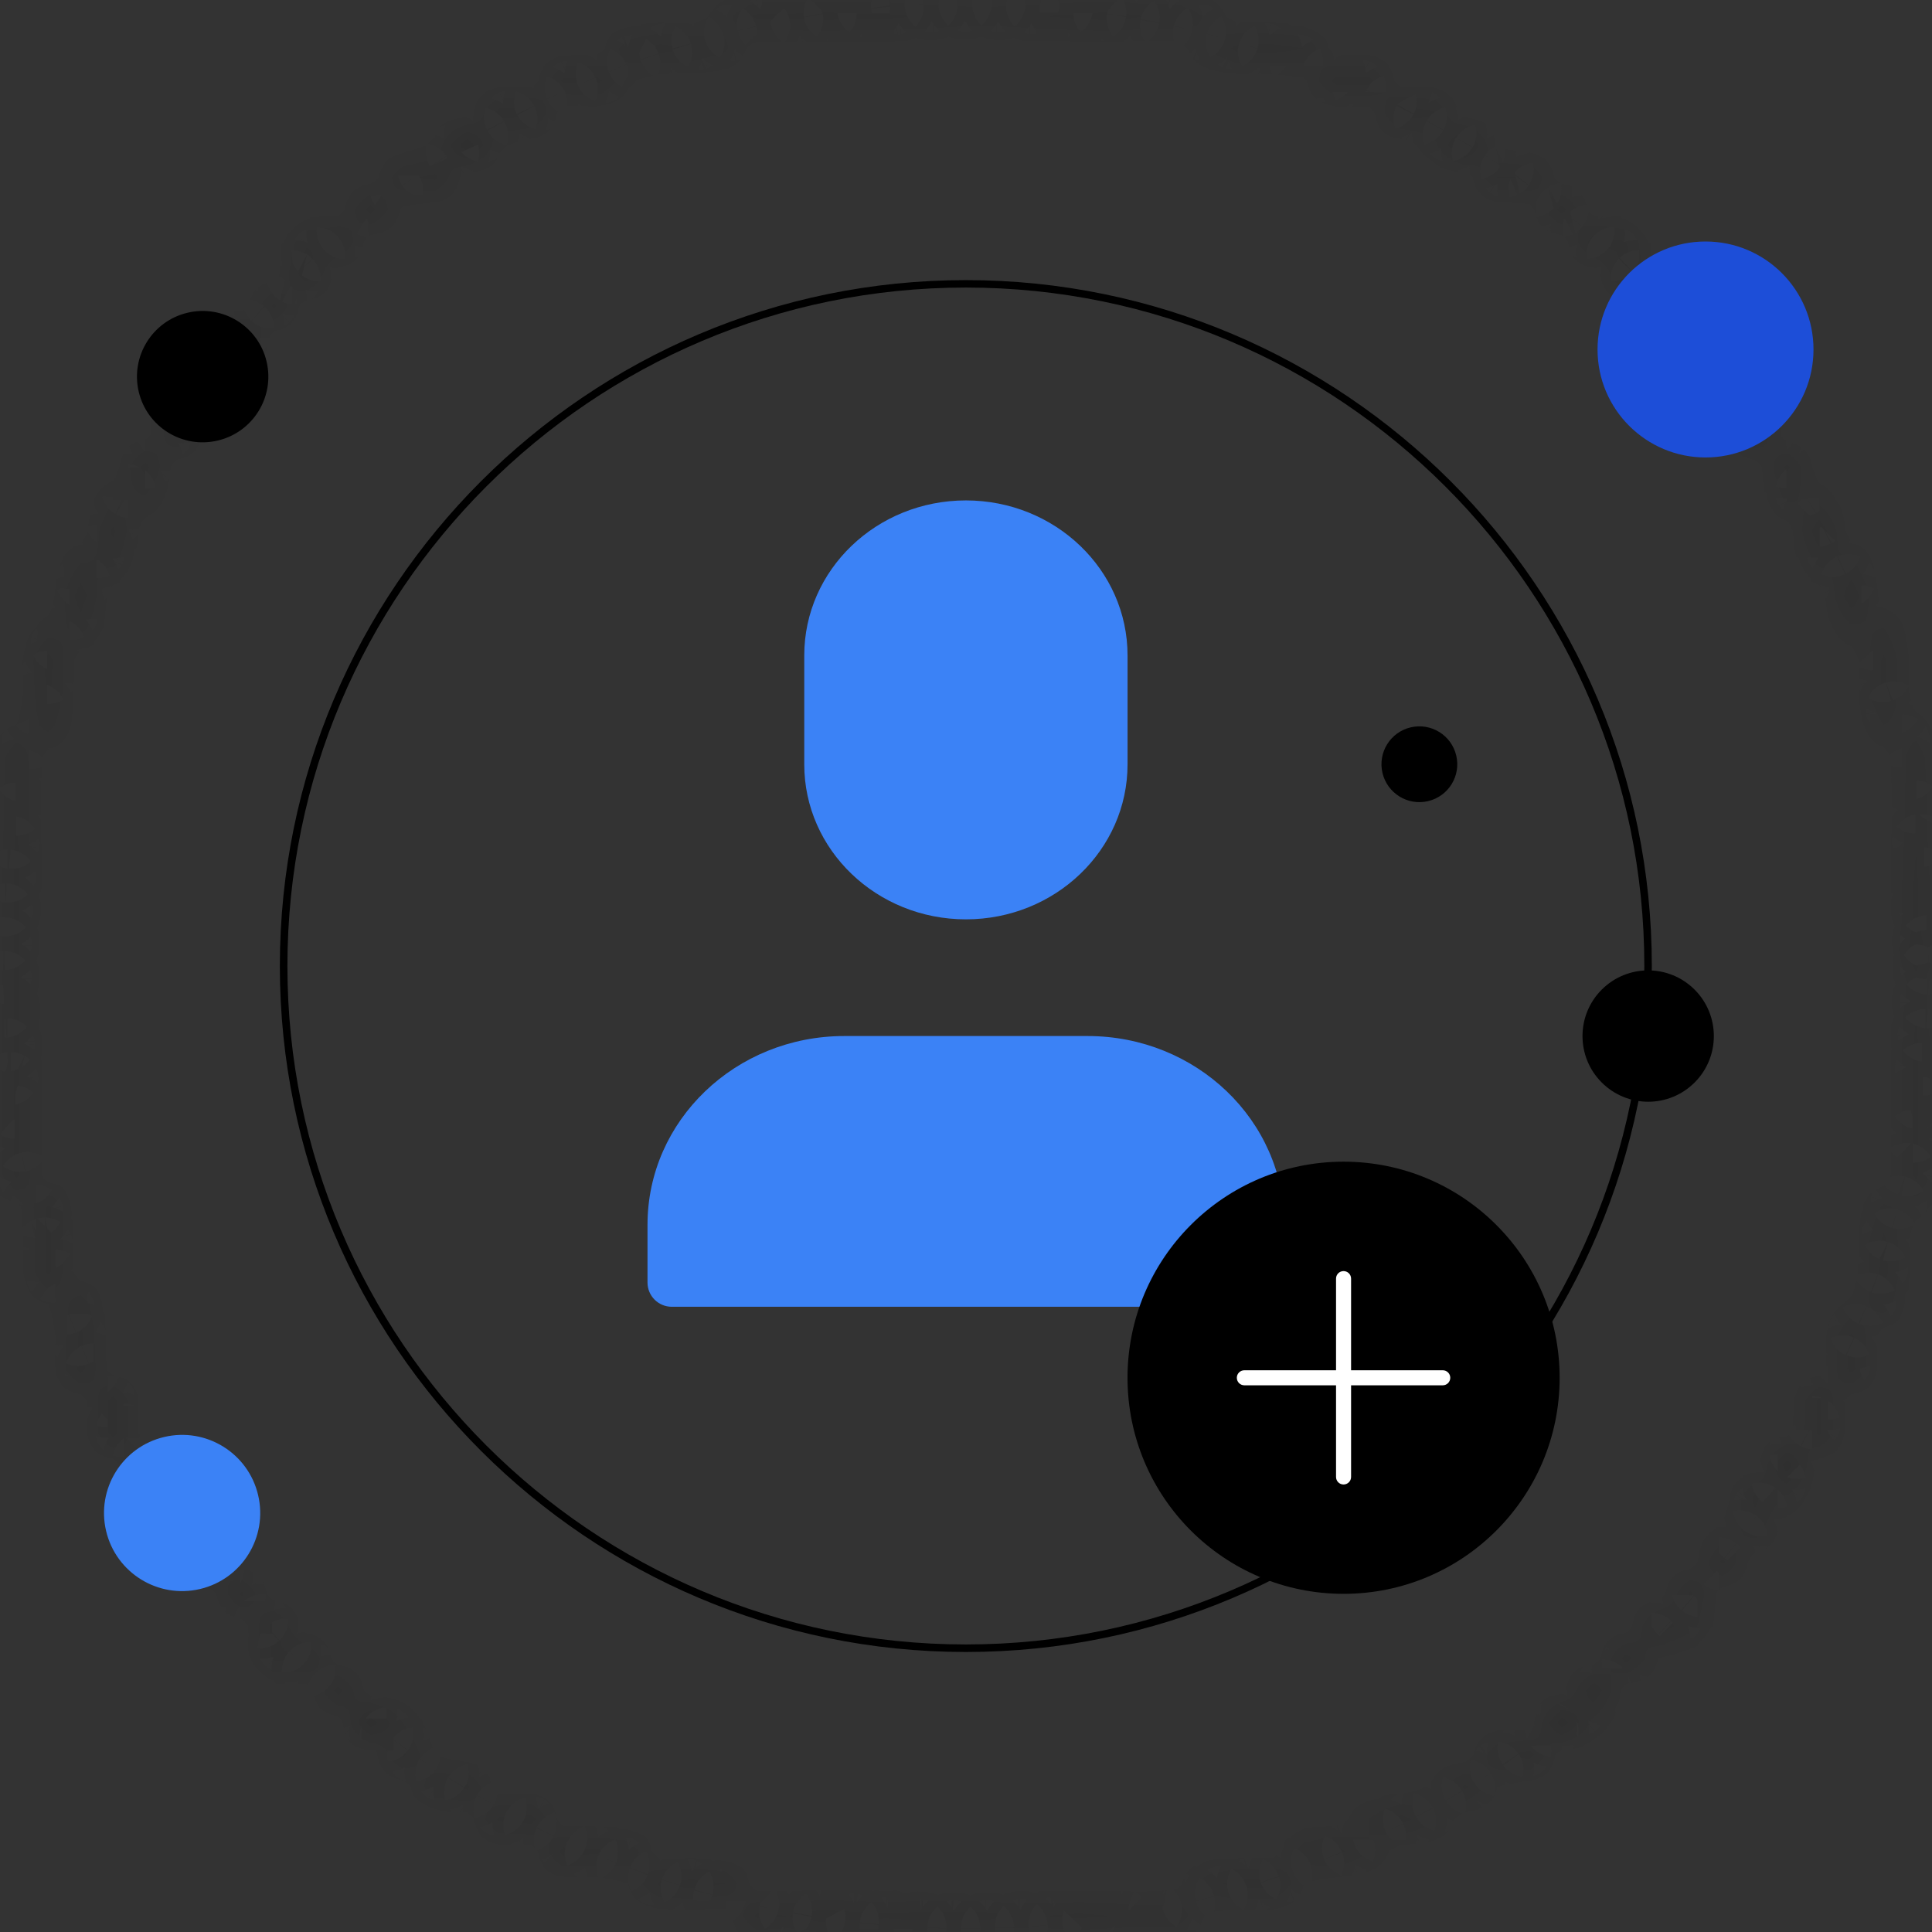 <svg xmlns="http://www.w3.org/2000/svg" width="60" height="60" viewBox="0 0 60 60" fill="none"><rect x="0" y="0" width="60" height="60" fill="#333333" stroke="none"/><path d="M20.862 40.583C20.447 40.583 20.109 40.246 20.109 39.831V38.035C20.109 34.798 22.846 32.175 26.22 32.175H33.777C37.151 32.175 39.887 34.798 39.887 38.035V40.583H20.862Z" fill="#3B82F6"></path><path d="M29.997 28.551C27.225 28.551 24.977 26.396 24.977 23.738V20.355C24.977 17.696 27.223 15.541 29.997 15.541C32.769 15.541 35.017 17.696 35.017 20.355V23.738C35.017 26.396 32.77 28.551 29.997 28.551Z" fill="#3B82F6"></path><mask id="path-3-inside-1_166_48163" fill="white"><path d="M29.678 60H29.56C29.496 59.997 29.443 59.944 29.445 59.88C29.445 59.816 29.501 59.761 29.563 59.765H29.68C29.745 59.767 29.796 59.82 29.795 59.885C29.795 59.949 29.742 60 29.678 60ZM30.611 59.995C30.547 59.995 30.496 59.944 30.494 59.88C30.494 59.816 30.544 59.762 30.61 59.762L30.724 59.759H30.728C30.791 59.759 30.843 59.809 30.844 59.873C30.844 59.936 30.794 59.991 30.731 59.992L30.614 59.995H30.613H30.611ZM28.627 59.971C28.627 59.971 28.624 59.971 28.622 59.971L28.506 59.964C28.442 59.961 28.392 59.907 28.395 59.841C28.399 59.776 28.455 59.726 28.518 59.731L28.633 59.737C28.697 59.74 28.748 59.795 28.745 59.858C28.742 59.921 28.691 59.971 28.629 59.971H28.627ZM31.66 59.956C31.598 59.956 31.547 59.908 31.544 59.846C31.541 59.782 31.589 59.726 31.654 59.723L31.771 59.717C31.833 59.714 31.891 59.762 31.894 59.827C31.897 59.891 31.849 59.947 31.783 59.95L31.667 59.956C31.667 59.956 31.662 59.956 31.66 59.956ZM27.579 59.905C27.579 59.905 27.573 59.905 27.57 59.905L27.453 59.896C27.39 59.89 27.341 59.834 27.348 59.77C27.352 59.706 27.408 59.656 27.474 59.664L27.589 59.673C27.652 59.678 27.701 59.734 27.696 59.799C27.691 59.86 27.64 59.907 27.579 59.907V59.905ZM32.708 59.88C32.649 59.88 32.598 59.835 32.592 59.775C32.586 59.711 32.634 59.653 32.697 59.647L32.814 59.636C32.879 59.628 32.935 59.677 32.942 59.742C32.948 59.806 32.901 59.863 32.836 59.869L32.719 59.88C32.719 59.88 32.712 59.88 32.708 59.88ZM26.535 59.803C26.535 59.803 26.525 59.803 26.52 59.803L26.404 59.789C26.34 59.781 26.294 59.723 26.301 59.66C26.309 59.596 26.367 59.549 26.43 59.557L26.545 59.571C26.609 59.579 26.656 59.636 26.648 59.7C26.642 59.759 26.59 59.803 26.531 59.803H26.535ZM33.752 59.768C33.694 59.768 33.643 59.725 33.636 59.666C33.629 59.602 33.674 59.543 33.738 59.535L33.853 59.521C33.916 59.512 33.975 59.559 33.983 59.622C33.991 59.686 33.946 59.745 33.882 59.753L33.766 59.768C33.766 59.768 33.756 59.768 33.752 59.768ZM25.493 59.664C25.493 59.664 25.482 59.664 25.476 59.664L25.361 59.647C25.297 59.638 25.253 59.577 25.263 59.513C25.272 59.45 25.331 59.406 25.396 59.415L25.512 59.432C25.575 59.442 25.619 59.502 25.61 59.566C25.6 59.624 25.55 59.666 25.494 59.666L25.493 59.664ZM34.792 59.619C34.736 59.619 34.686 59.579 34.677 59.521C34.666 59.457 34.709 59.398 34.773 59.387L34.888 59.369C34.952 59.358 35.013 59.401 35.022 59.465C35.033 59.529 34.989 59.59 34.925 59.599L34.809 59.617C34.809 59.617 34.796 59.617 34.79 59.617L34.792 59.619ZM24.457 59.489C24.457 59.489 24.443 59.489 24.436 59.487L24.321 59.465C24.257 59.453 24.216 59.392 24.227 59.328C24.24 59.265 24.3 59.224 24.364 59.235L24.479 59.257C24.543 59.269 24.585 59.33 24.573 59.394C24.562 59.45 24.513 59.489 24.457 59.489ZM35.826 59.434C35.771 59.434 35.721 59.395 35.711 59.339C35.698 59.276 35.739 59.215 35.802 59.202L35.916 59.179C35.978 59.165 36.04 59.207 36.053 59.271C36.065 59.335 36.025 59.395 35.961 59.408L35.846 59.431C35.846 59.431 35.83 59.432 35.822 59.432L35.826 59.434ZM23.428 59.277C23.419 59.277 23.411 59.277 23.402 59.274L23.288 59.248C23.226 59.233 23.186 59.17 23.201 59.108C23.215 59.045 23.279 59.005 23.341 59.02L23.455 59.047C23.517 59.061 23.557 59.123 23.543 59.187C23.531 59.241 23.483 59.279 23.43 59.279L23.428 59.277ZM36.852 59.212C36.799 59.212 36.751 59.176 36.738 59.122C36.724 59.059 36.763 58.996 36.825 58.982L36.939 58.955C37.001 58.941 37.065 58.978 37.079 59.042C37.094 59.105 37.055 59.168 36.992 59.182L36.878 59.209C36.869 59.21 36.859 59.212 36.852 59.212ZM22.408 59.03C22.399 59.03 22.388 59.03 22.379 59.027L22.265 58.997C22.203 58.98 22.166 58.916 22.183 58.854C22.2 58.792 22.264 58.755 22.326 58.772L22.438 58.801C22.5 58.817 22.537 58.881 22.522 58.944C22.508 58.997 22.461 59.031 22.408 59.031V59.03ZM37.87 58.954C37.819 58.954 37.772 58.919 37.758 58.868C37.741 58.806 37.778 58.742 37.84 58.725L37.952 58.694C38.015 58.677 38.078 58.713 38.096 58.775C38.113 58.837 38.077 58.901 38.015 58.918L37.901 58.949C37.89 58.952 37.881 58.954 37.87 58.954ZM21.396 58.745C21.385 58.745 21.374 58.744 21.362 58.741L21.248 58.706C21.186 58.688 21.152 58.623 21.171 58.56C21.189 58.498 21.255 58.464 21.317 58.483L21.429 58.517C21.491 58.535 21.525 58.601 21.506 58.663C21.491 58.713 21.444 58.745 21.395 58.745H21.396ZM38.879 58.66C38.829 58.66 38.783 58.627 38.767 58.577C38.748 58.515 38.783 58.45 38.845 58.431L38.955 58.397C39.017 58.377 39.083 58.411 39.101 58.473C39.122 58.535 39.087 58.601 39.025 58.619L38.913 58.655C38.902 58.658 38.89 58.66 38.879 58.66ZM20.392 58.425C20.379 58.425 20.367 58.423 20.355 58.419L20.243 58.382C20.182 58.361 20.149 58.294 20.169 58.234C20.19 58.173 20.257 58.141 20.317 58.161L20.428 58.198C20.488 58.218 20.521 58.285 20.501 58.346C20.483 58.394 20.439 58.425 20.39 58.425H20.392ZM39.877 58.33C39.829 58.33 39.784 58.301 39.767 58.252C39.745 58.192 39.778 58.125 39.838 58.103L39.949 58.064C40.009 58.043 40.076 58.075 40.098 58.136C40.12 58.197 40.087 58.263 40.026 58.285L39.916 58.324C39.904 58.329 39.89 58.33 39.877 58.33ZM19.401 58.069C19.387 58.069 19.373 58.066 19.36 58.061L19.249 58.019C19.189 57.996 19.159 57.929 19.182 57.868C19.206 57.808 19.274 57.778 19.333 57.802L19.442 57.844C19.503 57.867 19.532 57.934 19.509 57.994C19.492 58.041 19.447 58.069 19.4 58.069H19.401ZM40.861 57.965C40.815 57.965 40.771 57.937 40.752 57.89C40.729 57.83 40.759 57.763 40.819 57.739L40.928 57.697C40.989 57.674 41.056 57.704 41.079 57.763C41.102 57.823 41.073 57.89 41.014 57.914L40.905 57.956C40.891 57.962 40.877 57.963 40.863 57.963L40.861 57.965ZM18.424 57.677C18.408 57.677 18.392 57.674 18.378 57.668L18.27 57.623C18.21 57.598 18.183 57.529 18.207 57.471C18.232 57.411 18.301 57.383 18.36 57.408L18.467 57.453C18.526 57.478 18.554 57.547 18.529 57.606C18.511 57.651 18.467 57.677 18.422 57.677H18.424ZM41.83 57.568C41.785 57.568 41.741 57.542 41.723 57.498C41.698 57.439 41.724 57.371 41.783 57.344L41.889 57.298C41.948 57.272 42.017 57.298 42.043 57.358C42.069 57.418 42.043 57.486 41.982 57.512L41.875 57.559C41.859 57.565 41.844 57.568 41.828 57.568H41.83ZM17.46 57.253C17.442 57.253 17.427 57.25 17.411 57.242L17.304 57.192C17.245 57.164 17.22 57.096 17.248 57.037C17.276 56.979 17.345 56.953 17.404 56.981L17.509 57.031C17.568 57.057 17.593 57.127 17.567 57.186C17.547 57.228 17.505 57.254 17.461 57.254L17.46 57.253ZM42.785 57.136C42.741 57.136 42.699 57.111 42.679 57.069C42.651 57.012 42.676 56.942 42.735 56.914L42.839 56.864C42.897 56.836 42.967 56.861 42.994 56.919C43.022 56.976 42.998 57.046 42.94 57.074L42.834 57.124C42.819 57.132 42.802 57.135 42.785 57.135V57.136ZM16.513 56.793C16.496 56.793 16.477 56.788 16.46 56.78L16.356 56.727C16.298 56.698 16.275 56.628 16.304 56.57C16.334 56.513 16.404 56.491 16.462 56.519L16.566 56.572C16.623 56.601 16.646 56.671 16.617 56.729C16.597 56.769 16.555 56.793 16.513 56.793ZM43.724 56.67C43.682 56.67 43.641 56.647 43.619 56.606C43.59 56.548 43.612 56.478 43.669 56.449L43.772 56.396C43.829 56.367 43.899 56.388 43.929 56.446C43.958 56.503 43.937 56.573 43.879 56.603L43.775 56.657C43.758 56.667 43.739 56.67 43.722 56.67H43.724ZM15.582 56.301C15.563 56.301 15.543 56.297 15.525 56.287L15.423 56.23C15.367 56.199 15.347 56.127 15.378 56.071C15.409 56.015 15.48 55.995 15.536 56.026L15.637 56.082C15.693 56.113 15.715 56.185 15.684 56.241C15.662 56.279 15.623 56.301 15.582 56.301ZM44.645 56.172C44.605 56.172 44.565 56.151 44.543 56.113C44.512 56.057 44.532 55.986 44.588 55.955L44.689 55.897C44.745 55.866 44.817 55.885 44.848 55.941C44.879 55.997 44.86 56.068 44.804 56.099L44.703 56.157C44.684 56.168 44.666 56.172 44.645 56.172ZM14.67 55.777C14.65 55.777 14.63 55.773 14.61 55.76L14.509 55.7C14.453 55.667 14.436 55.594 14.47 55.539C14.502 55.485 14.576 55.466 14.63 55.501L14.729 55.561C14.786 55.594 14.803 55.665 14.77 55.721C14.748 55.757 14.709 55.777 14.67 55.777ZM45.549 55.642C45.51 55.642 45.471 55.622 45.449 55.586C45.415 55.532 45.434 55.459 45.488 55.426L45.588 55.365C45.642 55.331 45.715 55.348 45.748 55.403C45.782 55.457 45.765 55.53 45.711 55.563L45.611 55.623C45.592 55.634 45.571 55.641 45.55 55.641L45.549 55.642ZM13.776 55.221C13.755 55.221 13.733 55.215 13.713 55.202L13.615 55.138C13.56 55.103 13.545 55.031 13.581 54.977C13.616 54.922 13.688 54.908 13.742 54.943L13.84 55.006C13.895 55.042 13.91 55.114 13.874 55.168C13.853 55.202 13.815 55.221 13.776 55.221ZM46.434 55.079C46.396 55.079 46.359 55.061 46.336 55.026C46.3 54.972 46.315 54.901 46.368 54.865L46.465 54.801C46.519 54.765 46.59 54.779 46.626 54.834C46.662 54.888 46.648 54.96 46.594 54.995L46.496 55.061C46.475 55.073 46.454 55.079 46.432 55.079H46.434ZM12.904 54.635C12.881 54.635 12.858 54.628 12.837 54.613L12.741 54.546C12.688 54.509 12.676 54.436 12.713 54.383C12.75 54.33 12.823 54.318 12.876 54.355L12.971 54.422C13.024 54.459 13.036 54.532 12.999 54.585C12.976 54.617 12.94 54.635 12.903 54.635H12.904ZM47.3 54.487C47.264 54.487 47.226 54.47 47.205 54.437C47.167 54.384 47.18 54.311 47.233 54.274L47.327 54.207C47.38 54.17 47.453 54.182 47.491 54.233C47.528 54.286 47.516 54.359 47.464 54.397L47.369 54.465C47.349 54.479 47.326 54.487 47.303 54.487H47.3ZM12.054 54.017C12.029 54.017 12.004 54.01 11.984 53.994L11.891 53.923C11.839 53.884 11.83 53.811 11.869 53.759C11.908 53.708 11.981 53.699 12.032 53.738L12.125 53.807C12.177 53.846 12.188 53.919 12.149 53.971C12.125 54.002 12.091 54.017 12.055 54.017H12.054ZM48.144 53.864C48.108 53.864 48.074 53.848 48.05 53.817C48.011 53.766 48.021 53.693 48.072 53.654L48.164 53.584C48.215 53.545 48.288 53.554 48.327 53.605C48.366 53.657 48.357 53.73 48.305 53.769L48.212 53.84C48.19 53.856 48.165 53.864 48.142 53.864H48.144ZM11.225 53.371C11.199 53.371 11.174 53.363 11.152 53.344L11.06 53.27C11.011 53.229 11.003 53.154 11.043 53.105C11.084 53.055 11.157 53.047 11.208 53.088L11.298 53.161C11.348 53.201 11.356 53.274 11.315 53.326C11.292 53.353 11.258 53.369 11.225 53.369V53.371ZM48.966 53.212C48.932 53.212 48.899 53.198 48.876 53.17C48.836 53.12 48.842 53.047 48.892 53.005L48.98 52.932C49.03 52.89 49.103 52.898 49.145 52.948C49.187 52.998 49.179 53.071 49.129 53.113L49.039 53.187C49.017 53.206 48.991 53.214 48.965 53.214L48.966 53.212ZM10.42 52.696C10.393 52.696 10.365 52.687 10.344 52.668L10.255 52.592C10.207 52.55 10.201 52.475 10.244 52.427C10.286 52.379 10.361 52.373 10.409 52.416L10.498 52.492C10.546 52.534 10.552 52.609 10.508 52.657C10.485 52.684 10.453 52.697 10.42 52.697V52.696ZM49.765 52.531C49.733 52.531 49.702 52.517 49.678 52.492C49.636 52.444 49.639 52.371 49.688 52.327L49.775 52.25C49.823 52.206 49.896 52.211 49.939 52.259C49.983 52.307 49.978 52.38 49.93 52.424L49.843 52.502C49.821 52.522 49.793 52.531 49.765 52.531ZM9.638 51.993C9.61 51.993 9.58 51.982 9.558 51.962L9.473 51.883C9.426 51.839 9.423 51.765 9.467 51.718C9.51 51.671 9.585 51.668 9.632 51.712L9.717 51.791C9.764 51.835 9.767 51.909 9.723 51.956C9.7 51.981 9.669 51.993 9.638 51.993ZM50.539 51.822C50.508 51.822 50.477 51.81 50.456 51.786C50.41 51.74 50.414 51.665 50.46 51.622L50.544 51.541C50.591 51.497 50.665 51.499 50.709 51.545C50.754 51.592 50.751 51.667 50.704 51.71L50.62 51.791C50.597 51.813 50.569 51.824 50.539 51.824V51.822ZM8.882 51.264C8.853 51.264 8.823 51.253 8.8 51.23L8.717 51.147C8.672 51.102 8.672 51.028 8.717 50.983C8.762 50.938 8.837 50.938 8.882 50.983L8.965 51.065C9.01 51.11 9.01 51.185 8.965 51.23C8.941 51.253 8.912 51.264 8.882 51.264ZM51.289 51.087C51.259 51.087 51.23 51.076 51.206 51.053C51.16 51.008 51.16 50.933 51.206 50.888L51.287 50.804C51.332 50.759 51.407 50.757 51.452 50.802C51.499 50.847 51.499 50.922 51.454 50.967L51.371 51.051C51.348 51.074 51.318 51.085 51.287 51.085L51.289 51.087ZM8.151 50.51C8.12 50.51 8.089 50.498 8.066 50.473L7.987 50.387C7.943 50.34 7.946 50.266 7.993 50.222C8.04 50.179 8.114 50.182 8.158 50.228L8.237 50.314C8.28 50.361 8.279 50.435 8.231 50.479C8.207 50.501 8.179 50.51 8.151 50.51ZM52.013 50.327C51.985 50.327 51.957 50.316 51.934 50.295C51.886 50.252 51.883 50.177 51.926 50.131L52.006 50.045C52.049 49.997 52.124 49.994 52.17 50.037C52.219 50.081 52.222 50.154 52.178 50.202L52.099 50.289C52.076 50.314 52.044 50.327 52.013 50.327ZM7.449 49.73C7.416 49.73 7.383 49.715 7.36 49.689L7.284 49.6C7.242 49.552 7.247 49.478 7.295 49.436C7.343 49.394 7.418 49.398 7.46 49.447L7.536 49.535C7.578 49.583 7.573 49.658 7.525 49.7C7.503 49.719 7.475 49.728 7.449 49.728V49.73ZM52.71 49.54C52.684 49.54 52.656 49.531 52.634 49.512C52.584 49.47 52.579 49.397 52.62 49.347L52.696 49.258C52.738 49.209 52.811 49.204 52.861 49.244C52.91 49.286 52.915 49.359 52.875 49.409L52.798 49.498C52.775 49.524 52.743 49.538 52.71 49.538V49.54ZM6.774 48.926C6.74 48.926 6.706 48.912 6.684 48.882L6.611 48.79C6.57 48.741 6.578 48.666 6.628 48.626C6.678 48.585 6.752 48.593 6.793 48.643L6.866 48.733C6.906 48.783 6.898 48.856 6.849 48.898C6.827 48.915 6.8 48.924 6.776 48.924L6.774 48.926ZM53.38 48.73C53.355 48.73 53.329 48.722 53.307 48.705C53.257 48.664 53.248 48.591 53.288 48.54L53.361 48.448C53.402 48.399 53.475 48.389 53.525 48.43C53.576 48.47 53.584 48.543 53.543 48.593L53.47 48.685C53.447 48.714 53.413 48.728 53.378 48.728L53.38 48.73ZM6.127 48.1C6.091 48.1 6.057 48.085 6.034 48.053L5.964 47.96C5.925 47.909 5.936 47.836 5.987 47.797C6.039 47.758 6.112 47.769 6.151 47.82L6.221 47.914C6.259 47.965 6.248 48.038 6.197 48.077C6.177 48.092 6.152 48.1 6.127 48.1ZM54.02 47.897C53.996 47.897 53.972 47.889 53.951 47.873C53.899 47.834 53.888 47.761 53.926 47.71L53.994 47.617C54.031 47.565 54.106 47.553 54.157 47.592C54.209 47.631 54.221 47.702 54.182 47.755L54.112 47.85C54.089 47.881 54.055 47.897 54.019 47.897H54.02ZM5.51 47.251C5.473 47.251 5.437 47.234 5.414 47.202L5.347 47.105C5.309 47.052 5.323 46.979 5.376 46.943C5.429 46.906 5.502 46.92 5.538 46.973L5.605 47.068C5.642 47.121 5.63 47.194 5.577 47.231C5.557 47.245 5.533 47.253 5.51 47.253V47.251ZM54.632 47.041C54.608 47.041 54.587 47.035 54.566 47.021C54.513 46.984 54.499 46.912 54.537 46.859L54.602 46.763C54.638 46.71 54.711 46.696 54.764 46.732C54.817 46.768 54.831 46.841 54.795 46.894L54.728 46.99C54.705 47.023 54.669 47.041 54.632 47.041ZM4.922 46.382C4.885 46.382 4.846 46.364 4.824 46.329L4.761 46.231C4.726 46.177 4.742 46.105 4.796 46.07C4.851 46.035 4.922 46.051 4.958 46.105L5.02 46.202C5.056 46.256 5.04 46.328 4.986 46.364C4.966 46.376 4.944 46.382 4.922 46.382ZM55.213 46.164C55.191 46.164 55.169 46.158 55.151 46.146C55.096 46.112 55.081 46.039 55.115 45.984L55.177 45.886C55.212 45.832 55.283 45.815 55.339 45.85C55.393 45.885 55.409 45.958 55.375 46.012L55.312 46.112C55.291 46.146 55.252 46.166 55.215 46.166L55.213 46.164ZM4.367 45.493C4.327 45.493 4.29 45.473 4.268 45.435L4.207 45.336C4.174 45.28 4.192 45.208 4.248 45.176C4.303 45.143 4.375 45.16 4.408 45.216L4.467 45.316C4.499 45.372 4.482 45.443 4.426 45.476C4.408 45.487 4.387 45.493 4.367 45.493ZM55.762 45.267C55.742 45.267 55.721 45.263 55.703 45.252C55.647 45.219 55.628 45.148 55.661 45.092L55.72 44.991C55.752 44.935 55.824 44.916 55.88 44.949C55.936 44.981 55.955 45.053 55.922 45.109L55.863 45.21C55.841 45.247 55.802 45.267 55.762 45.267ZM3.843 44.585C3.803 44.585 3.762 44.563 3.741 44.524L3.685 44.422C3.654 44.366 3.674 44.294 3.731 44.263C3.787 44.232 3.859 44.252 3.89 44.31L3.946 44.411C3.977 44.467 3.957 44.538 3.901 44.569C3.882 44.579 3.864 44.583 3.845 44.583L3.843 44.585ZM56.28 44.352C56.261 44.352 56.242 44.347 56.224 44.338C56.168 44.307 56.146 44.237 56.177 44.179L56.233 44.077C56.264 44.019 56.334 43.999 56.392 44.028C56.449 44.059 56.469 44.129 56.44 44.187L56.384 44.289C56.362 44.328 56.323 44.35 56.281 44.35L56.28 44.352ZM3.35 43.66C3.308 43.66 3.267 43.636 3.246 43.596L3.193 43.492C3.164 43.434 3.187 43.364 3.245 43.335C3.302 43.305 3.372 43.329 3.402 43.386L3.455 43.489C3.484 43.546 3.461 43.616 3.403 43.646C3.386 43.654 3.368 43.658 3.35 43.658V43.66ZM56.766 43.419C56.749 43.419 56.73 43.414 56.715 43.406C56.657 43.377 56.634 43.307 56.662 43.249L56.713 43.145C56.741 43.088 56.813 43.064 56.87 43.092C56.928 43.12 56.953 43.19 56.923 43.249L56.87 43.355C56.85 43.395 56.808 43.42 56.766 43.42V43.419ZM2.892 42.718C2.848 42.718 2.806 42.693 2.786 42.651L2.738 42.545C2.711 42.486 2.738 42.418 2.795 42.39C2.855 42.363 2.923 42.39 2.951 42.447L2.999 42.553C3.026 42.612 3.001 42.68 2.942 42.708C2.926 42.716 2.909 42.719 2.892 42.719V42.718ZM57.219 42.467C57.203 42.467 57.186 42.464 57.17 42.456C57.111 42.43 57.087 42.36 57.113 42.303L57.161 42.197C57.188 42.138 57.258 42.111 57.315 42.138C57.374 42.164 57.401 42.233 57.374 42.292L57.326 42.399C57.306 42.443 57.264 42.467 57.22 42.467H57.219ZM2.467 41.761C2.422 41.761 2.379 41.735 2.36 41.69L2.315 41.583C2.29 41.524 2.318 41.455 2.377 41.43C2.436 41.406 2.505 41.434 2.53 41.492L2.575 41.6C2.6 41.659 2.572 41.727 2.512 41.752C2.497 41.758 2.483 41.761 2.467 41.761ZM57.637 41.502C57.621 41.502 57.607 41.499 57.592 41.492C57.533 41.468 57.503 41.399 57.528 41.34L57.572 41.233C57.596 41.174 57.665 41.144 57.724 41.169C57.783 41.194 57.812 41.261 57.788 41.322L57.743 41.43C57.724 41.475 57.68 41.502 57.635 41.502H57.637ZM2.076 40.79C2.029 40.79 1.984 40.762 1.967 40.715L1.925 40.606C1.901 40.546 1.933 40.479 1.993 40.456C2.054 40.432 2.121 40.463 2.144 40.524L2.186 40.633C2.209 40.693 2.178 40.76 2.119 40.784C2.105 40.788 2.091 40.791 2.077 40.791L2.076 40.79ZM58.021 40.521C58.007 40.521 57.993 40.519 57.98 40.513C57.92 40.491 57.889 40.423 57.912 40.364L57.953 40.255C57.974 40.194 58.043 40.163 58.102 40.185C58.162 40.207 58.193 40.274 58.172 40.334L58.131 40.445C58.114 40.491 58.069 40.521 58.022 40.521H58.021ZM1.718 39.803C1.67 39.803 1.625 39.772 1.608 39.723L1.57 39.611C1.55 39.551 1.583 39.484 1.643 39.464C1.706 39.443 1.771 39.476 1.791 39.537L1.828 39.647C1.849 39.708 1.818 39.775 1.755 39.795C1.743 39.799 1.73 39.801 1.718 39.801V39.803ZM58.371 39.527C58.358 39.527 58.346 39.526 58.333 39.521C58.273 39.501 58.239 39.434 58.259 39.373L58.296 39.263C58.316 39.202 58.382 39.168 58.444 39.188C58.504 39.209 58.539 39.274 58.518 39.336L58.481 39.448C58.465 39.496 58.419 39.527 58.371 39.527ZM1.395 38.803C1.345 38.803 1.298 38.77 1.283 38.721L1.248 38.608C1.23 38.546 1.266 38.481 1.326 38.464C1.388 38.445 1.454 38.481 1.471 38.542L1.505 38.654C1.524 38.716 1.489 38.781 1.427 38.8C1.416 38.803 1.404 38.804 1.393 38.804L1.395 38.803ZM58.683 38.523C58.672 38.523 58.661 38.523 58.651 38.518C58.588 38.5 58.553 38.436 58.571 38.374L58.604 38.262C58.623 38.2 58.686 38.164 58.748 38.182C58.811 38.201 58.846 38.265 58.828 38.327L58.795 38.439C58.78 38.49 58.733 38.523 58.683 38.523ZM1.109 37.792C1.057 37.792 1.009 37.758 0.995 37.705L0.966 37.592C0.95 37.529 0.987 37.466 1.049 37.449C1.112 37.432 1.175 37.471 1.192 37.533L1.222 37.645C1.239 37.707 1.202 37.77 1.14 37.788C1.13 37.791 1.119 37.791 1.11 37.791L1.109 37.792ZM58.96 37.511C58.951 37.511 58.941 37.511 58.93 37.508C58.868 37.492 58.829 37.428 58.846 37.366L58.874 37.253C58.89 37.191 58.954 37.152 59.016 37.167C59.078 37.183 59.117 37.247 59.101 37.309L59.073 37.422C59.059 37.475 59.013 37.511 58.96 37.511ZM0.857 36.772C0.804 36.772 0.756 36.735 0.743 36.682L0.717 36.567C0.703 36.505 0.743 36.441 0.805 36.427C0.869 36.415 0.931 36.454 0.945 36.516L0.97 36.629C0.984 36.691 0.945 36.755 0.883 36.769C0.874 36.771 0.866 36.772 0.857 36.772ZM59.201 36.488C59.193 36.488 59.184 36.488 59.176 36.485C59.112 36.471 59.073 36.409 59.086 36.346L59.111 36.233C59.125 36.169 59.187 36.13 59.249 36.143C59.313 36.157 59.352 36.219 59.339 36.281L59.314 36.396C59.302 36.451 59.254 36.488 59.201 36.488ZM0.642 35.745C0.588 35.745 0.538 35.706 0.527 35.65L0.505 35.535C0.493 35.471 0.535 35.41 0.599 35.398C0.661 35.387 0.723 35.428 0.735 35.491L0.757 35.606C0.77 35.67 0.728 35.731 0.664 35.743C0.656 35.743 0.65 35.745 0.642 35.745ZM59.406 35.457C59.406 35.457 59.392 35.457 59.386 35.456C59.322 35.445 59.28 35.384 59.293 35.32L59.313 35.207C59.324 35.143 59.384 35.101 59.448 35.112C59.512 35.123 59.554 35.184 59.543 35.247L59.523 35.362C59.512 35.418 59.464 35.459 59.408 35.459L59.406 35.457ZM0.463 34.709C0.407 34.709 0.358 34.667 0.348 34.61L0.331 34.493C0.322 34.429 0.365 34.37 0.429 34.361C0.493 34.353 0.552 34.395 0.561 34.459L0.578 34.574C0.588 34.638 0.544 34.697 0.48 34.708C0.474 34.708 0.468 34.708 0.462 34.708L0.463 34.709ZM59.574 34.422C59.574 34.422 59.563 34.422 59.557 34.422C59.493 34.412 59.448 34.353 59.457 34.289L59.473 34.174C59.482 34.111 59.541 34.066 59.605 34.075C59.669 34.084 59.714 34.143 59.705 34.207L59.688 34.324C59.68 34.381 59.63 34.423 59.572 34.423L59.574 34.422ZM0.322 33.669C0.263 33.669 0.213 33.626 0.205 33.566L0.191 33.45C0.183 33.386 0.23 33.329 0.294 33.321C0.359 33.312 0.415 33.36 0.423 33.423L0.437 33.539C0.445 33.602 0.398 33.661 0.334 33.668C0.33 33.668 0.325 33.668 0.32 33.668L0.322 33.669ZM59.706 33.378C59.706 33.378 59.698 33.378 59.694 33.378C59.63 33.372 59.583 33.313 59.59 33.249L59.602 33.134C59.608 33.071 59.664 33.022 59.731 33.03C59.795 33.036 59.841 33.094 59.835 33.159L59.823 33.276C59.817 33.336 59.765 33.38 59.706 33.38V33.378ZM0.216 32.624C0.155 32.624 0.106 32.578 0.1 32.517L0.09 32.401C0.086 32.337 0.134 32.281 0.197 32.275C0.264 32.27 0.317 32.318 0.323 32.382L0.333 32.498C0.337 32.562 0.291 32.62 0.225 32.624C0.222 32.624 0.219 32.624 0.216 32.624ZM59.801 32.334C59.801 32.334 59.795 32.334 59.792 32.334C59.728 32.329 59.68 32.273 59.684 32.209L59.692 32.093C59.697 32.029 59.75 31.979 59.817 31.984C59.88 31.988 59.93 32.044 59.925 32.108L59.918 32.225C59.913 32.287 59.862 32.334 59.801 32.334ZM0.148 31.576C0.086 31.576 0.034 31.528 0.031 31.465L0.026 31.348C0.023 31.284 0.073 31.23 0.138 31.227C0.204 31.222 0.258 31.273 0.26 31.339L0.264 31.455C0.267 31.519 0.218 31.575 0.154 31.578C0.152 31.578 0.151 31.578 0.148 31.578V31.576ZM59.86 31.284C59.86 31.284 59.857 31.284 59.855 31.284C59.792 31.281 59.74 31.228 59.743 31.163L59.748 31.046C59.75 30.981 59.809 30.928 59.869 30.934C59.933 30.936 59.984 30.99 59.981 31.056L59.977 31.172C59.974 31.235 59.922 31.284 59.86 31.284ZM0.117 30.527C0.053 30.527 0.002 30.476 3.4421e-05 30.412V30.295C-0.002 30.232 0.05 30.179 0.115 30.177C0.179 30.177 0.232 30.229 0.232 30.292V30.409C0.233 30.473 0.182 30.527 0.118 30.527H0.117ZM59.882 30.235C59.817 30.235 59.765 30.182 59.765 30.118V30.002C59.765 29.936 59.818 29.885 59.882 29.885C59.946 29.885 59.998 29.938 59.998 30.002V30.118C59.998 30.182 59.946 30.235 59.882 30.235ZM0.12 29.478H0.117C0.053 29.478 0.002 29.423 0.002 29.358L0.005 29.24C0.006 29.176 0.058 29.128 0.124 29.126C0.188 29.128 0.239 29.182 0.238 29.246L0.235 29.363C0.235 29.426 0.182 29.478 0.118 29.478H0.12ZM59.874 29.417C59.81 29.417 59.759 29.367 59.758 29.303L59.754 29.187C59.753 29.123 59.804 29.069 59.868 29.067C59.935 29.066 59.986 29.117 59.988 29.181L59.991 29.297C59.991 29.361 59.941 29.415 59.877 29.417H59.874ZM0.16 28.428C0.16 28.428 0.156 28.428 0.154 28.428C0.09 28.425 0.04 28.369 0.044 28.305L0.05 28.189C0.053 28.125 0.109 28.075 0.173 28.078C0.236 28.081 0.286 28.137 0.283 28.201L0.277 28.318C0.274 28.38 0.222 28.428 0.16 28.428ZM59.831 28.367C59.77 28.367 59.717 28.319 59.714 28.257L59.708 28.141C59.703 28.077 59.753 28.021 59.817 28.016C59.88 28.013 59.936 28.061 59.941 28.125L59.947 28.242C59.95 28.305 59.902 28.361 59.837 28.364C59.835 28.364 59.832 28.364 59.831 28.364V28.367ZM0.236 27.38C0.236 27.38 0.229 27.38 0.225 27.38C0.162 27.374 0.114 27.318 0.12 27.253L0.131 27.136C0.137 27.072 0.191 27.024 0.258 27.03C0.322 27.037 0.37 27.093 0.364 27.158L0.353 27.275C0.347 27.335 0.297 27.38 0.236 27.38ZM59.753 27.32C59.694 27.32 59.642 27.275 59.636 27.214L59.625 27.097C59.619 27.034 59.666 26.976 59.73 26.97C59.796 26.965 59.851 27.01 59.857 27.074L59.868 27.191C59.874 27.254 59.827 27.312 59.762 27.318C59.759 27.318 59.754 27.318 59.751 27.318L59.753 27.32ZM0.35 26.335C0.35 26.335 0.341 26.335 0.334 26.335C0.271 26.328 0.225 26.269 0.233 26.205L0.249 26.088C0.257 26.025 0.314 25.98 0.379 25.987C0.443 25.995 0.488 26.054 0.48 26.118L0.466 26.233C0.459 26.292 0.409 26.335 0.351 26.335H0.35ZM59.638 26.276C59.58 26.276 59.529 26.233 59.523 26.174L59.507 26.059C59.498 25.995 59.543 25.936 59.608 25.928C59.672 25.92 59.731 25.964 59.739 26.029L59.754 26.146C59.762 26.21 59.717 26.269 59.653 26.276C59.649 26.276 59.644 26.276 59.639 26.276H59.638ZM0.501 25.297C0.501 25.297 0.488 25.297 0.482 25.297C0.418 25.286 0.375 25.227 0.386 25.163L0.404 25.048C0.415 24.985 0.476 24.941 0.538 24.952C0.602 24.963 0.645 25.023 0.634 25.085L0.616 25.201C0.606 25.258 0.557 25.299 0.501 25.299V25.297ZM59.485 25.236C59.429 25.236 59.38 25.196 59.37 25.138L59.352 25.023C59.341 24.96 59.384 24.899 59.448 24.888C59.512 24.877 59.572 24.921 59.583 24.985L59.602 25.099C59.613 25.163 59.569 25.224 59.506 25.233C59.499 25.233 59.493 25.233 59.487 25.233L59.485 25.236ZM0.687 24.263C0.687 24.263 0.672 24.263 0.664 24.262C0.6 24.249 0.56 24.187 0.572 24.125L0.595 24.01C0.608 23.946 0.67 23.905 0.734 23.918C0.798 23.93 0.838 23.992 0.826 24.056L0.802 24.17C0.791 24.226 0.742 24.263 0.687 24.263ZM59.296 24.204C59.241 24.204 59.193 24.165 59.181 24.111L59.157 23.997C59.145 23.933 59.185 23.873 59.249 23.859C59.311 23.846 59.373 23.887 59.388 23.951L59.411 24.066C59.423 24.129 59.383 24.19 59.319 24.202C59.311 24.204 59.303 24.204 59.296 24.204ZM0.91 23.237C0.9 23.237 0.892 23.237 0.883 23.234C0.821 23.22 0.782 23.156 0.796 23.094L0.822 22.98C0.838 22.918 0.9 22.879 0.964 22.895C1.026 22.91 1.065 22.973 1.049 23.036L1.023 23.15C1.011 23.204 0.962 23.24 0.91 23.24V23.237ZM59.072 23.178C59.019 23.178 58.971 23.142 58.958 23.088L58.93 22.974C58.915 22.912 58.954 22.848 59.016 22.833C59.08 22.817 59.142 22.856 59.157 22.918L59.185 23.032C59.201 23.094 59.162 23.158 59.098 23.172C59.089 23.173 59.08 23.175 59.072 23.175V23.178ZM1.169 22.219C1.158 22.219 1.149 22.219 1.138 22.214C1.076 22.197 1.039 22.133 1.056 22.071L1.087 21.957C1.104 21.895 1.169 21.859 1.23 21.877C1.292 21.894 1.328 21.957 1.311 22.02L1.28 22.131C1.266 22.183 1.219 22.217 1.168 22.217L1.169 22.219ZM58.811 22.16C58.759 22.16 58.713 22.125 58.699 22.074L58.668 21.962C58.651 21.9 58.686 21.836 58.748 21.817C58.811 21.8 58.874 21.836 58.893 21.898L58.924 22.012C58.941 22.074 58.906 22.138 58.843 22.155C58.832 22.158 58.823 22.16 58.812 22.16H58.811ZM1.463 21.21C1.452 21.21 1.44 21.208 1.429 21.205C1.367 21.186 1.332 21.121 1.353 21.059L1.388 20.947C1.409 20.885 1.474 20.852 1.535 20.871C1.597 20.889 1.631 20.956 1.611 21.017L1.575 21.129C1.559 21.178 1.513 21.211 1.463 21.211V21.21ZM58.514 21.152C58.464 21.152 58.417 21.119 58.402 21.07L58.368 20.959C58.347 20.897 58.382 20.832 58.444 20.813C58.506 20.793 58.571 20.827 58.59 20.889L58.626 21.001C58.644 21.063 58.61 21.129 58.549 21.147C58.539 21.151 58.526 21.152 58.515 21.152H58.514ZM1.794 20.21C1.782 20.21 1.768 20.208 1.755 20.204C1.695 20.182 1.662 20.115 1.684 20.054L1.723 19.944C1.744 19.883 1.811 19.852 1.872 19.872C1.933 19.894 1.964 19.961 1.943 20.022L1.905 20.132C1.887 20.18 1.842 20.21 1.794 20.21ZM58.181 20.157C58.133 20.157 58.088 20.128 58.071 20.079L58.032 19.969C58.01 19.908 58.041 19.841 58.102 19.82C58.162 19.798 58.229 19.829 58.251 19.89L58.29 20C58.312 20.061 58.279 20.128 58.218 20.149C58.206 20.154 58.192 20.155 58.179 20.155L58.181 20.157ZM2.161 19.223C2.147 19.223 2.133 19.22 2.119 19.215C2.058 19.192 2.029 19.123 2.054 19.064L2.097 18.955C2.121 18.895 2.189 18.867 2.248 18.89C2.309 18.913 2.337 18.982 2.313 19.041L2.27 19.15C2.251 19.196 2.208 19.224 2.161 19.224V19.223ZM57.814 19.173C57.767 19.173 57.724 19.145 57.705 19.098L57.662 18.989C57.638 18.93 57.668 18.862 57.727 18.837C57.786 18.814 57.855 18.843 57.879 18.902L57.923 19.011C57.946 19.072 57.917 19.139 57.858 19.162C57.844 19.168 57.83 19.17 57.814 19.17V19.173ZM2.562 18.249C2.547 18.249 2.531 18.246 2.516 18.24C2.456 18.214 2.429 18.145 2.455 18.086L2.502 17.979C2.528 17.92 2.596 17.893 2.655 17.918C2.715 17.945 2.741 18.013 2.716 18.072L2.669 18.179C2.651 18.223 2.607 18.249 2.562 18.249ZM57.413 18.204C57.368 18.204 57.324 18.178 57.306 18.134L57.259 18.029C57.233 17.97 57.259 17.901 57.318 17.875C57.377 17.848 57.446 17.875 57.472 17.934L57.519 18.041C57.544 18.1 57.517 18.169 57.458 18.195C57.443 18.201 57.427 18.204 57.411 18.204H57.413ZM2.999 17.29C2.982 17.29 2.965 17.287 2.949 17.279C2.892 17.251 2.867 17.181 2.893 17.124L2.945 17.018C2.973 16.96 3.041 16.936 3.1 16.964C3.158 16.992 3.183 17.062 3.155 17.119L3.105 17.225C3.085 17.267 3.043 17.292 2.999 17.292V17.29ZM56.978 17.251C56.934 17.251 56.892 17.226 56.872 17.184L56.822 17.08C56.794 17.023 56.819 16.953 56.877 16.925C56.936 16.897 57.004 16.922 57.032 16.979L57.083 17.085C57.111 17.142 57.087 17.212 57.027 17.24C57.012 17.248 56.995 17.251 56.978 17.251ZM3.467 16.348C3.448 16.348 3.431 16.343 3.413 16.335C3.355 16.306 3.333 16.236 3.363 16.178L3.417 16.074C3.447 16.017 3.518 15.995 3.574 16.026C3.632 16.056 3.654 16.127 3.623 16.183L3.568 16.286C3.548 16.326 3.506 16.348 3.464 16.348H3.467ZM56.51 16.315C56.468 16.315 56.427 16.292 56.406 16.253L56.351 16.151C56.322 16.093 56.343 16.023 56.401 15.993C56.458 15.964 56.528 15.986 56.558 16.043L56.612 16.147C56.642 16.205 56.62 16.275 56.562 16.304C56.545 16.314 56.527 16.317 56.508 16.317L56.51 16.315ZM3.969 15.423C3.951 15.423 3.93 15.418 3.912 15.407C3.856 15.376 3.836 15.305 3.867 15.249L3.924 15.146C3.957 15.09 4.027 15.07 4.084 15.103C4.14 15.135 4.159 15.205 4.128 15.261L4.07 15.362C4.049 15.4 4.01 15.421 3.969 15.421V15.423ZM56.009 15.395C55.969 15.395 55.928 15.373 55.908 15.336L55.85 15.235C55.818 15.179 55.838 15.107 55.894 15.076C55.95 15.043 56.022 15.064 56.054 15.12L56.112 15.221C56.143 15.277 56.124 15.348 56.068 15.379C56.05 15.39 56.031 15.395 56.011 15.395H56.009ZM4.504 14.517C4.484 14.517 4.462 14.51 4.443 14.499C4.389 14.465 4.372 14.394 4.405 14.339L4.467 14.24C4.501 14.185 4.572 14.168 4.627 14.202C4.681 14.237 4.698 14.308 4.664 14.363L4.604 14.462C4.582 14.498 4.543 14.518 4.504 14.518V14.517ZM55.476 14.492C55.437 14.492 55.398 14.471 55.376 14.436L55.316 14.336C55.281 14.282 55.298 14.209 55.353 14.176C55.407 14.142 55.48 14.159 55.513 14.213L55.574 14.313C55.608 14.367 55.591 14.44 55.535 14.473C55.516 14.484 55.494 14.49 55.474 14.49L55.476 14.492ZM5.068 13.63C5.047 13.63 5.023 13.624 5.005 13.61C4.95 13.574 4.936 13.501 4.972 13.448L5.037 13.35C5.073 13.296 5.146 13.282 5.199 13.318C5.252 13.354 5.267 13.427 5.232 13.479L5.168 13.576C5.146 13.61 5.109 13.629 5.07 13.629L5.068 13.63ZM54.911 13.608C54.874 13.608 54.837 13.59 54.813 13.556L54.75 13.459C54.714 13.405 54.728 13.333 54.782 13.298C54.837 13.262 54.908 13.276 54.944 13.33L55.009 13.428C55.045 13.483 55.03 13.554 54.977 13.59C54.956 13.602 54.935 13.608 54.913 13.608H54.911ZM5.665 12.764C5.642 12.764 5.619 12.757 5.597 12.742C5.544 12.705 5.532 12.632 5.571 12.579L5.639 12.485C5.676 12.432 5.749 12.421 5.802 12.458C5.855 12.495 5.866 12.568 5.829 12.621L5.76 12.716C5.737 12.747 5.701 12.764 5.665 12.764ZM54.316 12.744C54.28 12.744 54.244 12.727 54.221 12.696L54.153 12.601C54.115 12.548 54.126 12.475 54.179 12.438C54.232 12.4 54.305 12.411 54.342 12.464L54.411 12.559C54.448 12.612 54.436 12.685 54.384 12.722C54.364 12.736 54.339 12.744 54.316 12.744ZM6.292 11.918C6.267 11.918 6.242 11.911 6.221 11.894C6.169 11.855 6.16 11.782 6.199 11.73L6.27 11.637C6.311 11.586 6.384 11.576 6.433 11.617C6.485 11.656 6.494 11.73 6.454 11.78L6.382 11.872C6.359 11.901 6.325 11.917 6.289 11.917L6.292 11.918ZM53.691 11.901C53.655 11.901 53.621 11.886 53.598 11.856L53.526 11.765C53.487 11.713 53.495 11.64 53.546 11.601C53.598 11.561 53.671 11.572 53.71 11.622L53.781 11.715C53.82 11.766 53.811 11.839 53.759 11.878C53.738 11.895 53.713 11.903 53.688 11.903L53.691 11.901ZM6.947 11.098C6.92 11.098 6.894 11.088 6.872 11.071C6.822 11.031 6.814 10.956 6.856 10.906L6.931 10.816C6.973 10.767 7.046 10.76 7.096 10.801C7.146 10.843 7.152 10.916 7.111 10.966L7.037 11.056C7.013 11.084 6.981 11.098 6.947 11.098ZM53.036 11.082C53.002 11.082 52.97 11.068 52.946 11.04L52.872 10.951C52.83 10.902 52.837 10.829 52.887 10.787C52.937 10.745 53.01 10.752 53.052 10.802L53.127 10.892C53.167 10.942 53.161 11.015 53.111 11.057C53.089 11.076 53.063 11.084 53.036 11.084V11.082ZM7.629 10.299C7.601 10.299 7.575 10.289 7.551 10.269C7.503 10.227 7.498 10.152 7.542 10.104L7.62 10.017C7.663 9.969 7.736 9.964 7.785 10.008C7.833 10.051 7.837 10.124 7.794 10.173L7.716 10.26C7.693 10.286 7.662 10.299 7.629 10.299ZM52.352 10.284C52.32 10.284 52.289 10.272 52.265 10.246L52.188 10.159C52.144 10.11 52.149 10.037 52.197 9.994C52.245 9.95 52.318 9.955 52.362 10.003L52.439 10.09C52.483 10.138 52.478 10.211 52.43 10.255C52.408 10.275 52.38 10.284 52.352 10.284ZM8.34 9.526C8.31 9.526 8.282 9.515 8.259 9.493C8.212 9.448 8.211 9.375 8.254 9.328L8.335 9.244C8.38 9.198 8.453 9.196 8.5 9.241C8.546 9.286 8.548 9.359 8.503 9.406L8.422 9.49C8.399 9.513 8.368 9.526 8.338 9.526H8.34ZM51.642 9.512C51.611 9.512 51.581 9.499 51.558 9.476L51.477 9.392C51.432 9.345 51.434 9.272 51.48 9.227C51.527 9.182 51.6 9.184 51.645 9.23L51.726 9.314C51.771 9.361 51.769 9.434 51.723 9.479C51.699 9.501 51.671 9.512 51.642 9.512ZM9.077 8.776C9.047 8.776 9.016 8.764 8.993 8.741C8.947 8.694 8.947 8.621 8.994 8.576L9.078 8.495C9.125 8.45 9.198 8.451 9.243 8.497C9.288 8.543 9.288 8.616 9.241 8.661L9.157 8.742C9.134 8.764 9.104 8.775 9.075 8.775L9.077 8.776ZM50.905 8.764C50.875 8.764 50.846 8.753 50.824 8.731L50.74 8.65C50.693 8.605 50.693 8.532 50.739 8.486C50.784 8.439 50.857 8.438 50.903 8.484L50.987 8.565C51.034 8.61 51.034 8.683 50.989 8.73C50.965 8.753 50.936 8.766 50.905 8.766V8.764ZM9.84 8.055C9.809 8.055 9.776 8.043 9.754 8.018C9.711 7.97 9.714 7.896 9.762 7.853L9.848 7.774C9.896 7.73 9.969 7.733 10.012 7.781C10.056 7.83 10.053 7.903 10.005 7.946L9.919 8.024C9.897 8.044 9.869 8.055 9.84 8.055ZM50.142 8.043C50.114 8.043 50.086 8.033 50.062 8.011L49.977 7.934C49.928 7.89 49.925 7.817 49.969 7.769C50.013 7.721 50.086 7.718 50.134 7.761L50.221 7.84C50.269 7.884 50.272 7.957 50.228 8.005C50.205 8.03 50.174 8.043 50.143 8.043H50.142ZM10.627 7.36C10.594 7.36 10.561 7.346 10.538 7.32C10.496 7.27 10.502 7.197 10.552 7.155L10.641 7.079C10.69 7.037 10.763 7.043 10.805 7.093C10.847 7.142 10.841 7.215 10.791 7.257L10.703 7.332C10.681 7.351 10.655 7.36 10.627 7.36ZM49.353 7.348C49.327 7.348 49.3 7.338 49.277 7.32L49.188 7.245C49.139 7.203 49.133 7.13 49.175 7.08C49.217 7.03 49.289 7.024 49.339 7.066L49.429 7.142C49.479 7.184 49.484 7.257 49.443 7.307C49.42 7.335 49.388 7.348 49.355 7.348H49.353ZM11.438 6.695C11.404 6.695 11.37 6.679 11.346 6.651C11.306 6.601 11.315 6.527 11.365 6.486L11.457 6.413C11.507 6.373 11.581 6.382 11.62 6.433C11.661 6.485 11.651 6.558 11.6 6.597L11.508 6.668C11.486 6.685 11.461 6.693 11.435 6.693L11.438 6.695ZM48.542 6.681C48.517 6.681 48.49 6.673 48.47 6.656L48.378 6.584C48.327 6.544 48.319 6.471 48.358 6.421C48.399 6.37 48.472 6.362 48.522 6.401L48.613 6.474C48.664 6.514 48.672 6.587 48.632 6.637C48.609 6.667 48.574 6.682 48.54 6.682L48.542 6.681ZM12.271 6.056C12.236 6.056 12.2 6.039 12.177 6.007C12.138 5.956 12.149 5.883 12.201 5.844L12.295 5.774C12.346 5.735 12.419 5.748 12.458 5.799C12.495 5.85 12.485 5.923 12.433 5.962L12.34 6.031C12.32 6.046 12.295 6.054 12.271 6.054V6.056ZM47.705 6.043C47.682 6.043 47.657 6.035 47.637 6.02L47.544 5.951C47.492 5.914 47.48 5.841 47.519 5.788C47.556 5.737 47.629 5.724 47.682 5.763L47.777 5.833C47.828 5.872 47.84 5.945 47.802 5.997C47.778 6.028 47.744 6.045 47.707 6.045L47.705 6.043ZM13.127 5.448C13.089 5.448 13.053 5.431 13.03 5.396C12.994 5.344 13.007 5.271 13.06 5.235L13.156 5.168C13.209 5.132 13.282 5.146 13.318 5.199C13.354 5.252 13.34 5.325 13.287 5.361L13.192 5.426C13.172 5.44 13.148 5.446 13.127 5.446V5.448ZM46.849 5.434C46.825 5.434 46.803 5.428 46.783 5.414L46.687 5.348C46.634 5.312 46.62 5.239 46.656 5.187C46.692 5.134 46.765 5.12 46.818 5.155L46.914 5.222C46.967 5.258 46.981 5.331 46.943 5.384C46.92 5.417 46.884 5.435 46.847 5.435L46.849 5.434ZM14.002 4.871C13.963 4.871 13.926 4.852 13.904 4.817C13.87 4.762 13.885 4.691 13.94 4.655L14.039 4.593C14.094 4.558 14.165 4.576 14.201 4.63C14.235 4.684 14.22 4.756 14.164 4.792L14.066 4.854C14.047 4.866 14.025 4.873 14.003 4.873L14.002 4.871ZM45.97 4.855C45.948 4.855 45.927 4.849 45.908 4.837L45.81 4.775C45.756 4.74 45.739 4.669 45.773 4.614C45.807 4.56 45.878 4.543 45.933 4.577L46.032 4.639C46.087 4.673 46.102 4.747 46.068 4.801C46.046 4.837 46.008 4.855 45.97 4.855ZM14.896 4.324C14.855 4.324 14.817 4.303 14.795 4.266C14.762 4.21 14.781 4.139 14.837 4.106L14.938 4.047C14.994 4.014 15.065 4.033 15.098 4.089C15.131 4.145 15.112 4.216 15.056 4.249L14.957 4.308C14.938 4.319 14.918 4.324 14.897 4.324H14.896ZM45.072 4.308C45.051 4.308 45.031 4.303 45.013 4.293L44.911 4.234C44.855 4.201 44.837 4.129 44.869 4.073C44.902 4.017 44.974 3.999 45.03 4.031L45.131 4.09C45.187 4.123 45.205 4.195 45.173 4.251C45.151 4.288 45.112 4.308 45.072 4.308ZM15.809 3.809C15.767 3.809 15.726 3.787 15.706 3.748C15.675 3.692 15.697 3.621 15.752 3.59L15.855 3.534C15.913 3.504 15.983 3.525 16.014 3.582C16.043 3.64 16.023 3.71 15.966 3.741L15.864 3.795C15.847 3.804 15.827 3.809 15.809 3.809ZM44.154 3.794C44.136 3.794 44.117 3.789 44.1 3.78L43.997 3.725C43.94 3.696 43.919 3.624 43.949 3.567C43.98 3.511 44.05 3.489 44.108 3.518L44.212 3.574C44.269 3.605 44.289 3.675 44.26 3.733C44.238 3.772 44.199 3.795 44.157 3.795L44.154 3.794ZM16.74 3.327C16.696 3.327 16.656 3.304 16.636 3.262C16.608 3.204 16.631 3.134 16.688 3.105L16.793 3.053C16.85 3.025 16.92 3.049 16.95 3.106C16.978 3.164 16.954 3.234 16.897 3.263L16.793 3.315C16.776 3.322 16.758 3.327 16.741 3.327H16.74ZM43.22 3.31C43.203 3.31 43.184 3.307 43.169 3.298L43.064 3.246C43.007 3.218 42.982 3.148 43.011 3.091C43.039 3.033 43.109 3.008 43.167 3.038L43.273 3.089C43.33 3.117 43.354 3.187 43.326 3.246C43.305 3.287 43.263 3.312 43.221 3.312L43.22 3.31ZM17.687 2.879C17.642 2.879 17.599 2.854 17.581 2.811C17.554 2.752 17.581 2.683 17.64 2.657L17.747 2.609C17.806 2.582 17.875 2.609 17.901 2.668C17.928 2.727 17.901 2.795 17.842 2.822L17.736 2.868C17.721 2.876 17.705 2.879 17.688 2.879H17.687ZM42.268 2.861C42.253 2.861 42.236 2.858 42.22 2.85L42.114 2.802C42.055 2.775 42.029 2.707 42.055 2.648C42.082 2.589 42.15 2.562 42.209 2.589L42.317 2.637C42.376 2.663 42.402 2.733 42.374 2.791C42.354 2.834 42.312 2.859 42.268 2.859V2.861ZM18.647 2.464C18.602 2.464 18.559 2.436 18.54 2.393C18.515 2.334 18.543 2.265 18.604 2.24L18.713 2.195C18.772 2.17 18.84 2.2 18.865 2.259C18.89 2.318 18.86 2.387 18.801 2.411L18.694 2.455C18.68 2.461 18.665 2.464 18.649 2.464H18.647ZM41.301 2.444C41.286 2.444 41.272 2.441 41.256 2.435L41.149 2.391C41.09 2.368 41.06 2.299 41.084 2.239C41.109 2.178 41.177 2.15 41.236 2.174L41.345 2.219C41.404 2.243 41.434 2.312 41.409 2.371C41.39 2.416 41.346 2.444 41.301 2.444ZM19.625 2.082C19.577 2.082 19.534 2.052 19.517 2.006C19.495 1.945 19.526 1.878 19.587 1.856L19.697 1.816C19.758 1.794 19.824 1.825 19.846 1.886C19.868 1.947 19.837 2.013 19.776 2.035L19.667 2.076C19.653 2.08 19.641 2.083 19.627 2.083L19.625 2.082ZM40.319 2.063C40.305 2.063 40.292 2.062 40.278 2.055L40.168 2.015C40.107 1.993 40.076 1.926 40.098 1.866C40.12 1.805 40.187 1.774 40.247 1.796L40.358 1.836C40.418 1.858 40.449 1.925 40.428 1.985C40.41 2.032 40.365 2.062 40.319 2.062V2.063ZM20.617 1.735C20.567 1.735 20.522 1.704 20.507 1.654C20.487 1.594 20.519 1.527 20.581 1.507L20.693 1.471C20.756 1.451 20.821 1.485 20.841 1.545C20.861 1.606 20.827 1.673 20.767 1.693L20.656 1.729C20.644 1.734 20.631 1.735 20.619 1.735H20.617ZM39.324 1.718C39.311 1.718 39.299 1.716 39.288 1.712L39.176 1.676C39.115 1.656 39.081 1.59 39.101 1.528C39.122 1.468 39.187 1.433 39.249 1.454L39.361 1.489C39.422 1.51 39.456 1.575 39.436 1.637C39.42 1.687 39.373 1.718 39.325 1.718H39.324ZM21.62 1.424C21.569 1.424 21.522 1.391 21.508 1.34C21.489 1.278 21.525 1.214 21.587 1.196L21.699 1.163C21.76 1.146 21.825 1.182 21.844 1.242C21.861 1.304 21.825 1.368 21.765 1.387L21.653 1.419C21.642 1.423 21.631 1.424 21.62 1.424ZM38.319 1.407C38.309 1.407 38.298 1.407 38.287 1.402L38.175 1.37C38.113 1.353 38.077 1.287 38.096 1.225C38.113 1.163 38.178 1.127 38.24 1.146L38.352 1.178C38.414 1.197 38.45 1.261 38.431 1.323C38.416 1.374 38.369 1.407 38.319 1.407ZM22.634 1.147C22.581 1.147 22.534 1.112 22.52 1.059C22.505 0.997 22.542 0.933 22.604 0.917L22.718 0.889C22.78 0.874 22.844 0.913 22.859 0.975C22.875 1.037 22.836 1.101 22.774 1.116L22.662 1.144C22.652 1.147 22.643 1.147 22.632 1.147H22.634ZM37.306 1.133C37.296 1.133 37.287 1.133 37.278 1.13L37.164 1.102C37.102 1.087 37.063 1.023 37.079 0.961C37.094 0.899 37.158 0.86 37.22 0.875L37.334 0.903C37.396 0.919 37.435 0.983 37.419 1.045C37.405 1.098 37.358 1.133 37.306 1.133ZM23.655 0.908C23.601 0.908 23.553 0.871 23.542 0.816C23.528 0.752 23.568 0.69 23.632 0.678L23.747 0.653C23.809 0.639 23.871 0.679 23.885 0.743C23.899 0.807 23.859 0.868 23.795 0.882L23.682 0.906C23.674 0.908 23.665 0.91 23.657 0.91L23.655 0.908ZM36.283 0.896C36.275 0.896 36.267 0.896 36.258 0.892L36.144 0.869C36.081 0.855 36.04 0.794 36.054 0.731C36.067 0.667 36.129 0.627 36.193 0.641L36.308 0.665C36.371 0.679 36.41 0.74 36.398 0.804C36.387 0.858 36.337 0.896 36.284 0.896H36.283ZM24.686 0.704C24.63 0.704 24.582 0.664 24.571 0.608C24.56 0.544 24.602 0.484 24.666 0.473L24.781 0.452C24.845 0.442 24.905 0.484 24.916 0.547C24.927 0.611 24.885 0.672 24.821 0.683L24.706 0.703C24.706 0.703 24.692 0.704 24.686 0.704ZM35.252 0.693C35.252 0.693 35.238 0.693 35.232 0.692L35.118 0.672C35.054 0.661 35.013 0.6 35.023 0.536C35.034 0.473 35.095 0.431 35.159 0.442L35.274 0.462C35.337 0.473 35.379 0.533 35.368 0.597C35.358 0.653 35.309 0.693 35.254 0.693H35.252ZM25.723 0.536C25.666 0.536 25.616 0.494 25.608 0.435C25.599 0.372 25.644 0.313 25.707 0.303L25.824 0.288C25.888 0.278 25.947 0.323 25.956 0.387C25.965 0.451 25.92 0.51 25.857 0.519L25.742 0.535C25.742 0.535 25.731 0.535 25.724 0.535L25.723 0.536ZM34.215 0.529C34.215 0.529 34.204 0.529 34.198 0.529L34.083 0.513C34.019 0.504 33.974 0.446 33.983 0.381C33.992 0.317 34.05 0.274 34.115 0.281L34.232 0.297C34.296 0.306 34.341 0.365 34.331 0.429C34.324 0.487 34.274 0.53 34.216 0.53L34.215 0.529ZM26.765 0.406C26.706 0.406 26.656 0.361 26.648 0.302C26.642 0.238 26.688 0.18 26.752 0.173L26.869 0.16C26.934 0.154 26.99 0.201 26.996 0.264C27.003 0.328 26.956 0.386 26.892 0.392L26.777 0.404C26.777 0.404 26.769 0.404 26.765 0.404V0.406ZM33.172 0.4C33.172 0.4 33.164 0.4 33.159 0.4L33.044 0.387C32.98 0.381 32.934 0.323 32.94 0.26C32.946 0.196 33.004 0.151 33.068 0.155L33.184 0.168C33.248 0.174 33.294 0.232 33.288 0.297C33.282 0.358 33.231 0.401 33.172 0.401V0.4ZM27.811 0.313C27.75 0.313 27.699 0.266 27.694 0.204C27.69 0.14 27.738 0.084 27.802 0.079L27.918 0.072C27.985 0.07 28.038 0.117 28.043 0.18C28.047 0.244 27.997 0.3 27.934 0.305L27.819 0.313C27.819 0.313 27.812 0.313 27.809 0.313H27.811ZM32.125 0.308C32.125 0.308 32.119 0.308 32.117 0.308L32.001 0.3C31.937 0.295 31.887 0.239 31.892 0.176C31.897 0.112 31.951 0.065 32.017 0.067L32.133 0.075C32.197 0.079 32.247 0.135 32.242 0.199C32.237 0.261 32.186 0.308 32.125 0.308ZM28.86 0.255C28.798 0.255 28.747 0.205 28.744 0.143C28.741 0.079 28.792 0.025 28.856 0.022L28.972 0.017H28.976C29.038 0.017 29.09 0.067 29.092 0.131C29.094 0.194 29.044 0.249 28.979 0.25L28.863 0.255C28.863 0.255 28.86 0.255 28.859 0.255H28.86ZM31.077 0.252C31.077 0.252 31.074 0.252 31.073 0.252L30.956 0.249C30.892 0.247 30.841 0.193 30.843 0.129C30.844 0.065 30.897 0.016 30.959 0.016H30.962L31.079 0.019C31.143 0.02 31.194 0.075 31.191 0.14C31.189 0.204 31.137 0.252 31.074 0.252H31.077ZM29.91 0.233C29.846 0.233 29.793 0.182 29.793 0.117C29.793 0.053 29.845 0 29.91 0H30.026C30.09 0 30.143 0.053 30.143 0.117C30.143 0.18 30.09 0.233 30.026 0.233H29.91Z"></path></mask><path d="M29.678 60H29.56C29.496 59.997 29.443 59.944 29.445 59.88C29.445 59.816 29.501 59.761 29.563 59.765H29.68C29.745 59.767 29.796 59.82 29.795 59.885C29.795 59.949 29.742 60 29.678 60ZM30.611 59.995C30.547 59.995 30.496 59.944 30.494 59.88C30.494 59.816 30.544 59.762 30.61 59.762L30.724 59.759H30.728C30.791 59.759 30.843 59.809 30.844 59.873C30.844 59.936 30.794 59.991 30.731 59.992L30.614 59.995H30.613H30.611ZM28.627 59.971C28.627 59.971 28.624 59.971 28.622 59.971L28.506 59.964C28.442 59.961 28.392 59.907 28.395 59.841C28.399 59.776 28.455 59.726 28.518 59.731L28.633 59.737C28.697 59.74 28.748 59.795 28.745 59.858C28.742 59.921 28.691 59.971 28.629 59.971H28.627ZM31.66 59.956C31.598 59.956 31.547 59.908 31.544 59.846C31.541 59.782 31.589 59.726 31.654 59.723L31.771 59.717C31.833 59.714 31.891 59.762 31.894 59.827C31.897 59.891 31.849 59.947 31.783 59.95L31.667 59.956C31.667 59.956 31.662 59.956 31.66 59.956ZM27.579 59.905C27.579 59.905 27.573 59.905 27.57 59.905L27.453 59.896C27.39 59.89 27.341 59.834 27.348 59.77C27.352 59.706 27.408 59.656 27.474 59.664L27.589 59.673C27.652 59.678 27.701 59.734 27.696 59.799C27.691 59.86 27.64 59.907 27.579 59.907V59.905ZM32.708 59.88C32.649 59.88 32.598 59.835 32.592 59.775C32.586 59.711 32.634 59.653 32.697 59.647L32.814 59.636C32.879 59.628 32.935 59.677 32.942 59.742C32.948 59.806 32.901 59.863 32.836 59.869L32.719 59.88C32.719 59.88 32.712 59.88 32.708 59.88ZM26.535 59.803C26.535 59.803 26.525 59.803 26.52 59.803L26.404 59.789C26.34 59.781 26.294 59.723 26.301 59.66C26.309 59.596 26.367 59.549 26.43 59.557L26.545 59.571C26.609 59.579 26.656 59.636 26.648 59.7C26.642 59.759 26.59 59.803 26.531 59.803H26.535ZM33.752 59.768C33.694 59.768 33.643 59.725 33.636 59.666C33.629 59.602 33.674 59.543 33.738 59.535L33.853 59.521C33.916 59.512 33.975 59.559 33.983 59.622C33.991 59.686 33.946 59.745 33.882 59.753L33.766 59.768C33.766 59.768 33.756 59.768 33.752 59.768ZM25.493 59.664C25.493 59.664 25.482 59.664 25.476 59.664L25.361 59.647C25.297 59.638 25.253 59.577 25.263 59.513C25.272 59.45 25.331 59.406 25.396 59.415L25.512 59.432C25.575 59.442 25.619 59.502 25.61 59.566C25.6 59.624 25.55 59.666 25.494 59.666L25.493 59.664ZM34.792 59.619C34.736 59.619 34.686 59.579 34.677 59.521C34.666 59.457 34.709 59.398 34.773 59.387L34.888 59.369C34.952 59.358 35.013 59.401 35.022 59.465C35.033 59.529 34.989 59.59 34.925 59.599L34.809 59.617C34.809 59.617 34.796 59.617 34.79 59.617L34.792 59.619ZM24.457 59.489C24.457 59.489 24.443 59.489 24.436 59.487L24.321 59.465C24.257 59.453 24.216 59.392 24.227 59.328C24.24 59.265 24.3 59.224 24.364 59.235L24.479 59.257C24.543 59.269 24.585 59.33 24.573 59.394C24.562 59.45 24.513 59.489 24.457 59.489ZM35.826 59.434C35.771 59.434 35.721 59.395 35.711 59.339C35.698 59.276 35.739 59.215 35.802 59.202L35.916 59.179C35.978 59.165 36.04 59.207 36.053 59.271C36.065 59.335 36.025 59.395 35.961 59.408L35.846 59.431C35.846 59.431 35.83 59.432 35.822 59.432L35.826 59.434ZM23.428 59.277C23.419 59.277 23.411 59.277 23.402 59.274L23.288 59.248C23.226 59.233 23.186 59.17 23.201 59.108C23.215 59.045 23.279 59.005 23.341 59.02L23.455 59.047C23.517 59.061 23.557 59.123 23.543 59.187C23.531 59.241 23.483 59.279 23.43 59.279L23.428 59.277ZM36.852 59.212C36.799 59.212 36.751 59.176 36.738 59.122C36.724 59.059 36.763 58.996 36.825 58.982L36.939 58.955C37.001 58.941 37.065 58.978 37.079 59.042C37.094 59.105 37.055 59.168 36.992 59.182L36.878 59.209C36.869 59.21 36.859 59.212 36.852 59.212ZM22.408 59.03C22.399 59.03 22.388 59.03 22.379 59.027L22.265 58.997C22.203 58.98 22.166 58.916 22.183 58.854C22.2 58.792 22.264 58.755 22.326 58.772L22.438 58.801C22.5 58.817 22.537 58.881 22.522 58.944C22.508 58.997 22.461 59.031 22.408 59.031V59.03ZM37.87 58.954C37.819 58.954 37.772 58.919 37.758 58.868C37.741 58.806 37.778 58.742 37.84 58.725L37.952 58.694C38.015 58.677 38.078 58.713 38.096 58.775C38.113 58.837 38.077 58.901 38.015 58.918L37.901 58.949C37.89 58.952 37.881 58.954 37.87 58.954ZM21.396 58.745C21.385 58.745 21.374 58.744 21.362 58.741L21.248 58.706C21.186 58.688 21.152 58.623 21.171 58.56C21.189 58.498 21.255 58.464 21.317 58.483L21.429 58.517C21.491 58.535 21.525 58.601 21.506 58.663C21.491 58.713 21.444 58.745 21.395 58.745H21.396ZM38.879 58.66C38.829 58.66 38.783 58.627 38.767 58.577C38.748 58.515 38.783 58.45 38.845 58.431L38.955 58.397C39.017 58.377 39.083 58.411 39.101 58.473C39.122 58.535 39.087 58.601 39.025 58.619L38.913 58.655C38.902 58.658 38.89 58.66 38.879 58.66ZM20.392 58.425C20.379 58.425 20.367 58.423 20.355 58.419L20.243 58.382C20.182 58.361 20.149 58.294 20.169 58.234C20.19 58.173 20.257 58.141 20.317 58.161L20.428 58.198C20.488 58.218 20.521 58.285 20.501 58.346C20.483 58.394 20.439 58.425 20.39 58.425H20.392ZM39.877 58.33C39.829 58.33 39.784 58.301 39.767 58.252C39.745 58.192 39.778 58.125 39.838 58.103L39.949 58.064C40.009 58.043 40.076 58.075 40.098 58.136C40.12 58.197 40.087 58.263 40.026 58.285L39.916 58.324C39.904 58.329 39.89 58.33 39.877 58.33ZM19.401 58.069C19.387 58.069 19.373 58.066 19.36 58.061L19.249 58.019C19.189 57.996 19.159 57.929 19.182 57.868C19.206 57.808 19.274 57.778 19.333 57.802L19.442 57.844C19.503 57.867 19.532 57.934 19.509 57.994C19.492 58.041 19.447 58.069 19.4 58.069H19.401ZM40.861 57.965C40.815 57.965 40.771 57.937 40.752 57.89C40.729 57.83 40.759 57.763 40.819 57.739L40.928 57.697C40.989 57.674 41.056 57.704 41.079 57.763C41.102 57.823 41.073 57.89 41.014 57.914L40.905 57.956C40.891 57.962 40.877 57.963 40.863 57.963L40.861 57.965ZM18.424 57.677C18.408 57.677 18.392 57.674 18.378 57.668L18.27 57.623C18.21 57.598 18.183 57.529 18.207 57.471C18.232 57.411 18.301 57.383 18.36 57.408L18.467 57.453C18.526 57.478 18.554 57.547 18.529 57.606C18.511 57.651 18.467 57.677 18.422 57.677H18.424ZM41.83 57.568C41.785 57.568 41.741 57.542 41.723 57.498C41.698 57.439 41.724 57.371 41.783 57.344L41.889 57.298C41.948 57.272 42.017 57.298 42.043 57.358C42.069 57.418 42.043 57.486 41.982 57.512L41.875 57.559C41.859 57.565 41.844 57.568 41.828 57.568H41.83ZM17.46 57.253C17.442 57.253 17.427 57.25 17.411 57.242L17.304 57.192C17.245 57.164 17.22 57.096 17.248 57.037C17.276 56.979 17.345 56.953 17.404 56.981L17.509 57.031C17.568 57.057 17.593 57.127 17.567 57.186C17.547 57.228 17.505 57.254 17.461 57.254L17.46 57.253ZM42.785 57.136C42.741 57.136 42.699 57.111 42.679 57.069C42.651 57.012 42.676 56.942 42.735 56.914L42.839 56.864C42.897 56.836 42.967 56.861 42.994 56.919C43.022 56.976 42.998 57.046 42.94 57.074L42.834 57.124C42.819 57.132 42.802 57.135 42.785 57.135V57.136ZM16.513 56.793C16.496 56.793 16.477 56.788 16.46 56.78L16.356 56.727C16.298 56.698 16.275 56.628 16.304 56.57C16.334 56.513 16.404 56.491 16.462 56.519L16.566 56.572C16.623 56.601 16.646 56.671 16.617 56.729C16.597 56.769 16.555 56.793 16.513 56.793ZM43.724 56.67C43.682 56.67 43.641 56.647 43.619 56.606C43.59 56.548 43.612 56.478 43.669 56.449L43.772 56.396C43.829 56.367 43.899 56.388 43.929 56.446C43.958 56.503 43.937 56.573 43.879 56.603L43.775 56.657C43.758 56.667 43.739 56.67 43.722 56.67H43.724ZM15.582 56.301C15.563 56.301 15.543 56.297 15.525 56.287L15.423 56.23C15.367 56.199 15.347 56.127 15.378 56.071C15.409 56.015 15.48 55.995 15.536 56.026L15.637 56.082C15.693 56.113 15.715 56.185 15.684 56.241C15.662 56.279 15.623 56.301 15.582 56.301ZM44.645 56.172C44.605 56.172 44.565 56.151 44.543 56.113C44.512 56.057 44.532 55.986 44.588 55.955L44.689 55.897C44.745 55.866 44.817 55.885 44.848 55.941C44.879 55.997 44.86 56.068 44.804 56.099L44.703 56.157C44.684 56.168 44.666 56.172 44.645 56.172ZM14.67 55.777C14.65 55.777 14.63 55.773 14.61 55.76L14.509 55.7C14.453 55.667 14.436 55.594 14.47 55.539C14.502 55.485 14.576 55.466 14.63 55.501L14.729 55.561C14.786 55.594 14.803 55.665 14.77 55.721C14.748 55.757 14.709 55.777 14.67 55.777ZM45.549 55.642C45.51 55.642 45.471 55.622 45.449 55.586C45.415 55.532 45.434 55.459 45.488 55.426L45.588 55.365C45.642 55.331 45.715 55.348 45.748 55.403C45.782 55.457 45.765 55.53 45.711 55.563L45.611 55.623C45.592 55.634 45.571 55.641 45.55 55.641L45.549 55.642ZM13.776 55.221C13.755 55.221 13.733 55.215 13.713 55.202L13.615 55.138C13.56 55.103 13.545 55.031 13.581 54.977C13.616 54.922 13.688 54.908 13.742 54.943L13.84 55.006C13.895 55.042 13.91 55.114 13.874 55.168C13.853 55.202 13.815 55.221 13.776 55.221ZM46.434 55.079C46.396 55.079 46.359 55.061 46.336 55.026C46.3 54.972 46.315 54.901 46.368 54.865L46.465 54.801C46.519 54.765 46.59 54.779 46.626 54.834C46.662 54.888 46.648 54.96 46.594 54.995L46.496 55.061C46.475 55.073 46.454 55.079 46.432 55.079H46.434ZM12.904 54.635C12.881 54.635 12.858 54.628 12.837 54.613L12.741 54.546C12.688 54.509 12.676 54.436 12.713 54.383C12.75 54.33 12.823 54.318 12.876 54.355L12.971 54.422C13.024 54.459 13.036 54.532 12.999 54.585C12.976 54.617 12.94 54.635 12.903 54.635H12.904ZM47.3 54.487C47.264 54.487 47.226 54.47 47.205 54.437C47.167 54.384 47.18 54.311 47.233 54.274L47.327 54.207C47.38 54.17 47.453 54.182 47.491 54.233C47.528 54.286 47.516 54.359 47.464 54.397L47.369 54.465C47.349 54.479 47.326 54.487 47.303 54.487H47.3ZM12.054 54.017C12.029 54.017 12.004 54.01 11.984 53.994L11.891 53.923C11.839 53.884 11.83 53.811 11.869 53.759C11.908 53.708 11.981 53.699 12.032 53.738L12.125 53.807C12.177 53.846 12.188 53.919 12.149 53.971C12.125 54.002 12.091 54.017 12.055 54.017H12.054ZM48.144 53.864C48.108 53.864 48.074 53.848 48.05 53.817C48.011 53.766 48.021 53.693 48.072 53.654L48.164 53.584C48.215 53.545 48.288 53.554 48.327 53.605C48.366 53.657 48.357 53.73 48.305 53.769L48.212 53.84C48.19 53.856 48.165 53.864 48.142 53.864H48.144ZM11.225 53.371C11.199 53.371 11.174 53.363 11.152 53.344L11.06 53.27C11.011 53.229 11.003 53.154 11.043 53.105C11.084 53.055 11.157 53.047 11.208 53.088L11.298 53.161C11.348 53.201 11.356 53.274 11.315 53.326C11.292 53.353 11.258 53.369 11.225 53.369V53.371ZM48.966 53.212C48.932 53.212 48.899 53.198 48.876 53.17C48.836 53.12 48.842 53.047 48.892 53.005L48.98 52.932C49.03 52.89 49.103 52.898 49.145 52.948C49.187 52.998 49.179 53.071 49.129 53.113L49.039 53.187C49.017 53.206 48.991 53.214 48.965 53.214L48.966 53.212ZM10.42 52.696C10.393 52.696 10.365 52.687 10.344 52.668L10.255 52.592C10.207 52.55 10.201 52.475 10.244 52.427C10.286 52.379 10.361 52.373 10.409 52.416L10.498 52.492C10.546 52.534 10.552 52.609 10.508 52.657C10.485 52.684 10.453 52.697 10.42 52.697V52.696ZM49.765 52.531C49.733 52.531 49.702 52.517 49.678 52.492C49.636 52.444 49.639 52.371 49.688 52.327L49.775 52.25C49.823 52.206 49.896 52.211 49.939 52.259C49.983 52.307 49.978 52.38 49.93 52.424L49.843 52.502C49.821 52.522 49.793 52.531 49.765 52.531ZM9.638 51.993C9.61 51.993 9.58 51.982 9.558 51.962L9.473 51.883C9.426 51.839 9.423 51.765 9.467 51.718C9.51 51.671 9.585 51.668 9.632 51.712L9.717 51.791C9.764 51.835 9.767 51.909 9.723 51.956C9.7 51.981 9.669 51.993 9.638 51.993ZM50.539 51.822C50.508 51.822 50.477 51.81 50.456 51.786C50.41 51.74 50.414 51.665 50.46 51.622L50.544 51.541C50.591 51.497 50.665 51.499 50.709 51.545C50.754 51.592 50.751 51.667 50.704 51.71L50.62 51.791C50.597 51.813 50.569 51.824 50.539 51.824V51.822ZM8.882 51.264C8.853 51.264 8.823 51.253 8.8 51.23L8.717 51.147C8.672 51.102 8.672 51.028 8.717 50.983C8.762 50.938 8.837 50.938 8.882 50.983L8.965 51.065C9.01 51.11 9.01 51.185 8.965 51.23C8.941 51.253 8.912 51.264 8.882 51.264ZM51.289 51.087C51.259 51.087 51.23 51.076 51.206 51.053C51.16 51.008 51.16 50.933 51.206 50.888L51.287 50.804C51.332 50.759 51.407 50.757 51.452 50.802C51.499 50.847 51.499 50.922 51.454 50.967L51.371 51.051C51.348 51.074 51.318 51.085 51.287 51.085L51.289 51.087ZM8.151 50.51C8.12 50.51 8.089 50.498 8.066 50.473L7.987 50.387C7.943 50.34 7.946 50.266 7.993 50.222C8.04 50.179 8.114 50.182 8.158 50.228L8.237 50.314C8.28 50.361 8.279 50.435 8.231 50.479C8.207 50.501 8.179 50.51 8.151 50.51ZM52.013 50.327C51.985 50.327 51.957 50.316 51.934 50.295C51.886 50.252 51.883 50.177 51.926 50.131L52.006 50.045C52.049 49.997 52.124 49.994 52.17 50.037C52.219 50.081 52.222 50.154 52.178 50.202L52.099 50.289C52.076 50.314 52.044 50.327 52.013 50.327ZM7.449 49.73C7.416 49.73 7.383 49.715 7.36 49.689L7.284 49.6C7.242 49.552 7.247 49.478 7.295 49.436C7.343 49.394 7.418 49.398 7.46 49.447L7.536 49.535C7.578 49.583 7.573 49.658 7.525 49.7C7.503 49.719 7.475 49.728 7.449 49.728V49.73ZM52.71 49.54C52.684 49.54 52.656 49.531 52.634 49.512C52.584 49.47 52.579 49.397 52.62 49.347L52.696 49.258C52.738 49.209 52.811 49.204 52.861 49.244C52.91 49.286 52.915 49.359 52.875 49.409L52.798 49.498C52.775 49.524 52.743 49.538 52.71 49.538V49.54ZM6.774 48.926C6.74 48.926 6.706 48.912 6.684 48.882L6.611 48.79C6.57 48.741 6.578 48.666 6.628 48.626C6.678 48.585 6.752 48.593 6.793 48.643L6.866 48.733C6.906 48.783 6.898 48.856 6.849 48.898C6.827 48.915 6.8 48.924 6.776 48.924L6.774 48.926ZM53.38 48.73C53.355 48.73 53.329 48.722 53.307 48.705C53.257 48.664 53.248 48.591 53.288 48.54L53.361 48.448C53.402 48.399 53.475 48.389 53.525 48.43C53.576 48.47 53.584 48.543 53.543 48.593L53.47 48.685C53.447 48.714 53.413 48.728 53.378 48.728L53.38 48.73ZM6.127 48.1C6.091 48.1 6.057 48.085 6.034 48.053L5.964 47.96C5.925 47.909 5.936 47.836 5.987 47.797C6.039 47.758 6.112 47.769 6.151 47.82L6.221 47.914C6.259 47.965 6.248 48.038 6.197 48.077C6.177 48.092 6.152 48.1 6.127 48.1ZM54.02 47.897C53.996 47.897 53.972 47.889 53.951 47.873C53.899 47.834 53.888 47.761 53.926 47.71L53.994 47.617C54.031 47.565 54.106 47.553 54.157 47.592C54.209 47.631 54.221 47.702 54.182 47.755L54.112 47.85C54.089 47.881 54.055 47.897 54.019 47.897H54.02ZM5.51 47.251C5.473 47.251 5.437 47.234 5.414 47.202L5.347 47.105C5.309 47.052 5.323 46.979 5.376 46.943C5.429 46.906 5.502 46.92 5.538 46.973L5.605 47.068C5.642 47.121 5.63 47.194 5.577 47.231C5.557 47.245 5.533 47.253 5.51 47.253V47.251ZM54.632 47.041C54.608 47.041 54.587 47.035 54.566 47.021C54.513 46.984 54.499 46.912 54.537 46.859L54.602 46.763C54.638 46.71 54.711 46.696 54.764 46.732C54.817 46.768 54.831 46.841 54.795 46.894L54.728 46.99C54.705 47.023 54.669 47.041 54.632 47.041ZM4.922 46.382C4.885 46.382 4.846 46.364 4.824 46.329L4.761 46.231C4.726 46.177 4.742 46.105 4.796 46.07C4.851 46.035 4.922 46.051 4.958 46.105L5.02 46.202C5.056 46.256 5.04 46.328 4.986 46.364C4.966 46.376 4.944 46.382 4.922 46.382ZM55.213 46.164C55.191 46.164 55.169 46.158 55.151 46.146C55.096 46.112 55.081 46.039 55.115 45.984L55.177 45.886C55.212 45.832 55.283 45.815 55.339 45.85C55.393 45.885 55.409 45.958 55.375 46.012L55.312 46.112C55.291 46.146 55.252 46.166 55.215 46.166L55.213 46.164ZM4.367 45.493C4.327 45.493 4.29 45.473 4.268 45.435L4.207 45.336C4.174 45.28 4.192 45.208 4.248 45.176C4.303 45.143 4.375 45.16 4.408 45.216L4.467 45.316C4.499 45.372 4.482 45.443 4.426 45.476C4.408 45.487 4.387 45.493 4.367 45.493ZM55.762 45.267C55.742 45.267 55.721 45.263 55.703 45.252C55.647 45.219 55.628 45.148 55.661 45.092L55.72 44.991C55.752 44.935 55.824 44.916 55.88 44.949C55.936 44.981 55.955 45.053 55.922 45.109L55.863 45.21C55.841 45.247 55.802 45.267 55.762 45.267ZM3.843 44.585C3.803 44.585 3.762 44.563 3.741 44.524L3.685 44.422C3.654 44.366 3.674 44.294 3.731 44.263C3.787 44.232 3.859 44.252 3.89 44.31L3.946 44.411C3.977 44.467 3.957 44.538 3.901 44.569C3.882 44.579 3.864 44.583 3.845 44.583L3.843 44.585ZM56.28 44.352C56.261 44.352 56.242 44.347 56.224 44.338C56.168 44.307 56.146 44.237 56.177 44.179L56.233 44.077C56.264 44.019 56.334 43.999 56.392 44.028C56.449 44.059 56.469 44.129 56.44 44.187L56.384 44.289C56.362 44.328 56.323 44.35 56.281 44.35L56.28 44.352ZM3.35 43.66C3.308 43.66 3.267 43.636 3.246 43.596L3.193 43.492C3.164 43.434 3.187 43.364 3.245 43.335C3.302 43.305 3.372 43.329 3.402 43.386L3.455 43.489C3.484 43.546 3.461 43.616 3.403 43.646C3.386 43.654 3.368 43.658 3.35 43.658V43.66ZM56.766 43.419C56.749 43.419 56.73 43.414 56.715 43.406C56.657 43.377 56.634 43.307 56.662 43.249L56.713 43.145C56.741 43.088 56.813 43.064 56.87 43.092C56.928 43.12 56.953 43.19 56.923 43.249L56.87 43.355C56.85 43.395 56.808 43.42 56.766 43.42V43.419ZM2.892 42.718C2.848 42.718 2.806 42.693 2.786 42.651L2.738 42.545C2.711 42.486 2.738 42.418 2.795 42.39C2.855 42.363 2.923 42.39 2.951 42.447L2.999 42.553C3.026 42.612 3.001 42.68 2.942 42.708C2.926 42.716 2.909 42.719 2.892 42.719V42.718ZM57.219 42.467C57.203 42.467 57.186 42.464 57.17 42.456C57.111 42.43 57.087 42.36 57.113 42.303L57.161 42.197C57.188 42.138 57.258 42.111 57.315 42.138C57.374 42.164 57.401 42.233 57.374 42.292L57.326 42.399C57.306 42.443 57.264 42.467 57.22 42.467H57.219ZM2.467 41.761C2.422 41.761 2.379 41.735 2.36 41.69L2.315 41.583C2.29 41.524 2.318 41.455 2.377 41.43C2.436 41.406 2.505 41.434 2.53 41.492L2.575 41.6C2.6 41.659 2.572 41.727 2.512 41.752C2.497 41.758 2.483 41.761 2.467 41.761ZM57.637 41.502C57.621 41.502 57.607 41.499 57.592 41.492C57.533 41.468 57.503 41.399 57.528 41.34L57.572 41.233C57.596 41.174 57.665 41.144 57.724 41.169C57.783 41.194 57.812 41.261 57.788 41.322L57.743 41.43C57.724 41.475 57.68 41.502 57.635 41.502H57.637ZM2.076 40.79C2.029 40.79 1.984 40.762 1.967 40.715L1.925 40.606C1.901 40.546 1.933 40.479 1.993 40.456C2.054 40.432 2.121 40.463 2.144 40.524L2.186 40.633C2.209 40.693 2.178 40.76 2.119 40.784C2.105 40.788 2.091 40.791 2.077 40.791L2.076 40.79ZM58.021 40.521C58.007 40.521 57.993 40.519 57.98 40.513C57.92 40.491 57.889 40.423 57.912 40.364L57.953 40.255C57.974 40.194 58.043 40.163 58.102 40.185C58.162 40.207 58.193 40.274 58.172 40.334L58.131 40.445C58.114 40.491 58.069 40.521 58.022 40.521H58.021ZM1.718 39.803C1.67 39.803 1.625 39.772 1.608 39.723L1.57 39.611C1.55 39.551 1.583 39.484 1.643 39.464C1.706 39.443 1.771 39.476 1.791 39.537L1.828 39.647C1.849 39.708 1.818 39.775 1.755 39.795C1.743 39.799 1.73 39.801 1.718 39.801V39.803ZM58.371 39.527C58.358 39.527 58.346 39.526 58.333 39.521C58.273 39.501 58.239 39.434 58.259 39.373L58.296 39.263C58.316 39.202 58.382 39.168 58.444 39.188C58.504 39.209 58.539 39.274 58.518 39.336L58.481 39.448C58.465 39.496 58.419 39.527 58.371 39.527ZM1.395 38.803C1.345 38.803 1.298 38.77 1.283 38.721L1.248 38.608C1.23 38.546 1.266 38.481 1.326 38.464C1.388 38.445 1.454 38.481 1.471 38.542L1.505 38.654C1.524 38.716 1.489 38.781 1.427 38.8C1.416 38.803 1.404 38.804 1.393 38.804L1.395 38.803ZM58.683 38.523C58.672 38.523 58.661 38.523 58.651 38.518C58.588 38.5 58.553 38.436 58.571 38.374L58.604 38.262C58.623 38.2 58.686 38.164 58.748 38.182C58.811 38.201 58.846 38.265 58.828 38.327L58.795 38.439C58.78 38.49 58.733 38.523 58.683 38.523ZM1.109 37.792C1.057 37.792 1.009 37.758 0.995 37.705L0.966 37.592C0.95 37.529 0.987 37.466 1.049 37.449C1.112 37.432 1.175 37.471 1.192 37.533L1.222 37.645C1.239 37.707 1.202 37.77 1.14 37.788C1.13 37.791 1.119 37.791 1.11 37.791L1.109 37.792ZM58.96 37.511C58.951 37.511 58.941 37.511 58.93 37.508C58.868 37.492 58.829 37.428 58.846 37.366L58.874 37.253C58.89 37.191 58.954 37.152 59.016 37.167C59.078 37.183 59.117 37.247 59.101 37.309L59.073 37.422C59.059 37.475 59.013 37.511 58.96 37.511ZM0.857 36.772C0.804 36.772 0.756 36.735 0.743 36.682L0.717 36.567C0.703 36.505 0.743 36.441 0.805 36.427C0.869 36.415 0.931 36.454 0.945 36.516L0.97 36.629C0.984 36.691 0.945 36.755 0.883 36.769C0.874 36.771 0.866 36.772 0.857 36.772ZM59.201 36.488C59.193 36.488 59.184 36.488 59.176 36.485C59.112 36.471 59.073 36.409 59.086 36.346L59.111 36.233C59.125 36.169 59.187 36.13 59.249 36.143C59.313 36.157 59.352 36.219 59.339 36.281L59.314 36.396C59.302 36.451 59.254 36.488 59.201 36.488ZM0.642 35.745C0.588 35.745 0.538 35.706 0.527 35.65L0.505 35.535C0.493 35.471 0.535 35.41 0.599 35.398C0.661 35.387 0.723 35.428 0.735 35.491L0.757 35.606C0.77 35.67 0.728 35.731 0.664 35.743C0.656 35.743 0.65 35.745 0.642 35.745ZM59.406 35.457C59.406 35.457 59.392 35.457 59.386 35.456C59.322 35.445 59.28 35.384 59.293 35.32L59.313 35.207C59.324 35.143 59.384 35.101 59.448 35.112C59.512 35.123 59.554 35.184 59.543 35.247L59.523 35.362C59.512 35.418 59.464 35.459 59.408 35.459L59.406 35.457ZM0.463 34.709C0.407 34.709 0.358 34.667 0.348 34.61L0.331 34.493C0.322 34.429 0.365 34.37 0.429 34.361C0.493 34.353 0.552 34.395 0.561 34.459L0.578 34.574C0.588 34.638 0.544 34.697 0.48 34.708C0.474 34.708 0.468 34.708 0.462 34.708L0.463 34.709ZM59.574 34.422C59.574 34.422 59.563 34.422 59.557 34.422C59.493 34.412 59.448 34.353 59.457 34.289L59.473 34.174C59.482 34.111 59.541 34.066 59.605 34.075C59.669 34.084 59.714 34.143 59.705 34.207L59.688 34.324C59.68 34.381 59.63 34.423 59.572 34.423L59.574 34.422ZM0.322 33.669C0.263 33.669 0.213 33.626 0.205 33.566L0.191 33.45C0.183 33.386 0.23 33.329 0.294 33.321C0.359 33.312 0.415 33.36 0.423 33.423L0.437 33.539C0.445 33.602 0.398 33.661 0.334 33.668C0.33 33.668 0.325 33.668 0.32 33.668L0.322 33.669ZM59.706 33.378C59.706 33.378 59.698 33.378 59.694 33.378C59.63 33.372 59.583 33.313 59.59 33.249L59.602 33.134C59.608 33.071 59.664 33.022 59.731 33.03C59.795 33.036 59.841 33.094 59.835 33.159L59.823 33.276C59.817 33.336 59.765 33.38 59.706 33.38V33.378ZM0.216 32.624C0.155 32.624 0.106 32.578 0.1 32.517L0.09 32.401C0.086 32.337 0.134 32.281 0.197 32.275C0.264 32.27 0.317 32.318 0.323 32.382L0.333 32.498C0.337 32.562 0.291 32.62 0.225 32.624C0.222 32.624 0.219 32.624 0.216 32.624ZM59.801 32.334C59.801 32.334 59.795 32.334 59.792 32.334C59.728 32.329 59.68 32.273 59.684 32.209L59.692 32.093C59.697 32.029 59.75 31.979 59.817 31.984C59.88 31.988 59.93 32.044 59.925 32.108L59.918 32.225C59.913 32.287 59.862 32.334 59.801 32.334ZM0.148 31.576C0.086 31.576 0.034 31.528 0.031 31.465L0.026 31.348C0.023 31.284 0.073 31.23 0.138 31.227C0.204 31.222 0.258 31.273 0.26 31.339L0.264 31.455C0.267 31.519 0.218 31.575 0.154 31.578C0.152 31.578 0.151 31.578 0.148 31.578V31.576ZM59.86 31.284C59.86 31.284 59.857 31.284 59.855 31.284C59.792 31.281 59.74 31.228 59.743 31.163L59.748 31.046C59.75 30.981 59.809 30.928 59.869 30.934C59.933 30.936 59.984 30.99 59.981 31.056L59.977 31.172C59.974 31.235 59.922 31.284 59.86 31.284ZM0.117 30.527C0.053 30.527 0.002 30.476 3.4421e-05 30.412V30.295C-0.002 30.232 0.05 30.179 0.115 30.177C0.179 30.177 0.232 30.229 0.232 30.292V30.409C0.233 30.473 0.182 30.527 0.118 30.527H0.117ZM59.882 30.235C59.817 30.235 59.765 30.182 59.765 30.118V30.002C59.765 29.936 59.818 29.885 59.882 29.885C59.946 29.885 59.998 29.938 59.998 30.002V30.118C59.998 30.182 59.946 30.235 59.882 30.235ZM0.12 29.478H0.117C0.053 29.478 0.002 29.423 0.002 29.358L0.005 29.24C0.006 29.176 0.058 29.128 0.124 29.126C0.188 29.128 0.239 29.182 0.238 29.246L0.235 29.363C0.235 29.426 0.182 29.478 0.118 29.478H0.12ZM59.874 29.417C59.81 29.417 59.759 29.367 59.758 29.303L59.754 29.187C59.753 29.123 59.804 29.069 59.868 29.067C59.935 29.066 59.986 29.117 59.988 29.181L59.991 29.297C59.991 29.361 59.941 29.415 59.877 29.417H59.874ZM0.16 28.428C0.16 28.428 0.156 28.428 0.154 28.428C0.09 28.425 0.04 28.369 0.044 28.305L0.05 28.189C0.053 28.125 0.109 28.075 0.173 28.078C0.236 28.081 0.286 28.137 0.283 28.201L0.277 28.318C0.274 28.38 0.222 28.428 0.16 28.428ZM59.831 28.367C59.77 28.367 59.717 28.319 59.714 28.257L59.708 28.141C59.703 28.077 59.753 28.021 59.817 28.016C59.88 28.013 59.936 28.061 59.941 28.125L59.947 28.242C59.95 28.305 59.902 28.361 59.837 28.364C59.835 28.364 59.832 28.364 59.831 28.364V28.367ZM0.236 27.38C0.236 27.38 0.229 27.38 0.225 27.38C0.162 27.374 0.114 27.318 0.12 27.253L0.131 27.136C0.137 27.072 0.191 27.024 0.258 27.03C0.322 27.037 0.37 27.093 0.364 27.158L0.353 27.275C0.347 27.335 0.297 27.38 0.236 27.38ZM59.753 27.32C59.694 27.32 59.642 27.275 59.636 27.214L59.625 27.097C59.619 27.034 59.666 26.976 59.73 26.97C59.796 26.965 59.851 27.01 59.857 27.074L59.868 27.191C59.874 27.254 59.827 27.312 59.762 27.318C59.759 27.318 59.754 27.318 59.751 27.318L59.753 27.32ZM0.35 26.335C0.35 26.335 0.341 26.335 0.334 26.335C0.271 26.328 0.225 26.269 0.233 26.205L0.249 26.088C0.257 26.025 0.314 25.98 0.379 25.987C0.443 25.995 0.488 26.054 0.48 26.118L0.466 26.233C0.459 26.292 0.409 26.335 0.351 26.335H0.35ZM59.638 26.276C59.58 26.276 59.529 26.233 59.523 26.174L59.507 26.059C59.498 25.995 59.543 25.936 59.608 25.928C59.672 25.92 59.731 25.964 59.739 26.029L59.754 26.146C59.762 26.21 59.717 26.269 59.653 26.276C59.649 26.276 59.644 26.276 59.639 26.276H59.638ZM0.501 25.297C0.501 25.297 0.488 25.297 0.482 25.297C0.418 25.286 0.375 25.227 0.386 25.163L0.404 25.048C0.415 24.985 0.476 24.941 0.538 24.952C0.602 24.963 0.645 25.023 0.634 25.085L0.616 25.201C0.606 25.258 0.557 25.299 0.501 25.299V25.297ZM59.485 25.236C59.429 25.236 59.38 25.196 59.37 25.138L59.352 25.023C59.341 24.96 59.384 24.899 59.448 24.888C59.512 24.877 59.572 24.921 59.583 24.985L59.602 25.099C59.613 25.163 59.569 25.224 59.506 25.233C59.499 25.233 59.493 25.233 59.487 25.233L59.485 25.236ZM0.687 24.263C0.687 24.263 0.672 24.263 0.664 24.262C0.6 24.249 0.56 24.187 0.572 24.125L0.595 24.01C0.608 23.946 0.67 23.905 0.734 23.918C0.798 23.93 0.838 23.992 0.826 24.056L0.802 24.17C0.791 24.226 0.742 24.263 0.687 24.263ZM59.296 24.204C59.241 24.204 59.193 24.165 59.181 24.111L59.157 23.997C59.145 23.933 59.185 23.873 59.249 23.859C59.311 23.846 59.373 23.887 59.388 23.951L59.411 24.066C59.423 24.129 59.383 24.19 59.319 24.202C59.311 24.204 59.303 24.204 59.296 24.204ZM0.91 23.237C0.9 23.237 0.892 23.237 0.883 23.234C0.821 23.22 0.782 23.156 0.796 23.094L0.822 22.98C0.838 22.918 0.9 22.879 0.964 22.895C1.026 22.91 1.065 22.973 1.049 23.036L1.023 23.15C1.011 23.204 0.962 23.24 0.91 23.24V23.237ZM59.072 23.178C59.019 23.178 58.971 23.142 58.958 23.088L58.93 22.974C58.915 22.912 58.954 22.848 59.016 22.833C59.08 22.817 59.142 22.856 59.157 22.918L59.185 23.032C59.201 23.094 59.162 23.158 59.098 23.172C59.089 23.173 59.08 23.175 59.072 23.175V23.178ZM1.169 22.219C1.158 22.219 1.149 22.219 1.138 22.214C1.076 22.197 1.039 22.133 1.056 22.071L1.087 21.957C1.104 21.895 1.169 21.859 1.23 21.877C1.292 21.894 1.328 21.957 1.311 22.02L1.28 22.131C1.266 22.183 1.219 22.217 1.168 22.217L1.169 22.219ZM58.811 22.16C58.759 22.16 58.713 22.125 58.699 22.074L58.668 21.962C58.651 21.9 58.686 21.836 58.748 21.817C58.811 21.8 58.874 21.836 58.893 21.898L58.924 22.012C58.941 22.074 58.906 22.138 58.843 22.155C58.832 22.158 58.823 22.16 58.812 22.16H58.811ZM1.463 21.21C1.452 21.21 1.44 21.208 1.429 21.205C1.367 21.186 1.332 21.121 1.353 21.059L1.388 20.947C1.409 20.885 1.474 20.852 1.535 20.871C1.597 20.889 1.631 20.956 1.611 21.017L1.575 21.129C1.559 21.178 1.513 21.211 1.463 21.211V21.21ZM58.514 21.152C58.464 21.152 58.417 21.119 58.402 21.07L58.368 20.959C58.347 20.897 58.382 20.832 58.444 20.813C58.506 20.793 58.571 20.827 58.59 20.889L58.626 21.001C58.644 21.063 58.61 21.129 58.549 21.147C58.539 21.151 58.526 21.152 58.515 21.152H58.514ZM1.794 20.21C1.782 20.21 1.768 20.208 1.755 20.204C1.695 20.182 1.662 20.115 1.684 20.054L1.723 19.944C1.744 19.883 1.811 19.852 1.872 19.872C1.933 19.894 1.964 19.961 1.943 20.022L1.905 20.132C1.887 20.18 1.842 20.21 1.794 20.21ZM58.181 20.157C58.133 20.157 58.088 20.128 58.071 20.079L58.032 19.969C58.01 19.908 58.041 19.841 58.102 19.82C58.162 19.798 58.229 19.829 58.251 19.89L58.29 20C58.312 20.061 58.279 20.128 58.218 20.149C58.206 20.154 58.192 20.155 58.179 20.155L58.181 20.157ZM2.161 19.223C2.147 19.223 2.133 19.22 2.119 19.215C2.058 19.192 2.029 19.123 2.054 19.064L2.097 18.955C2.121 18.895 2.189 18.867 2.248 18.89C2.309 18.913 2.337 18.982 2.313 19.041L2.27 19.15C2.251 19.196 2.208 19.224 2.161 19.224V19.223ZM57.814 19.173C57.767 19.173 57.724 19.145 57.705 19.098L57.662 18.989C57.638 18.93 57.668 18.862 57.727 18.837C57.786 18.814 57.855 18.843 57.879 18.902L57.923 19.011C57.946 19.072 57.917 19.139 57.858 19.162C57.844 19.168 57.83 19.17 57.814 19.17V19.173ZM2.562 18.249C2.547 18.249 2.531 18.246 2.516 18.24C2.456 18.214 2.429 18.145 2.455 18.086L2.502 17.979C2.528 17.92 2.596 17.893 2.655 17.918C2.715 17.945 2.741 18.013 2.716 18.072L2.669 18.179C2.651 18.223 2.607 18.249 2.562 18.249ZM57.413 18.204C57.368 18.204 57.324 18.178 57.306 18.134L57.259 18.029C57.233 17.97 57.259 17.901 57.318 17.875C57.377 17.848 57.446 17.875 57.472 17.934L57.519 18.041C57.544 18.1 57.517 18.169 57.458 18.195C57.443 18.201 57.427 18.204 57.411 18.204H57.413ZM2.999 17.29C2.982 17.29 2.965 17.287 2.949 17.279C2.892 17.251 2.867 17.181 2.893 17.124L2.945 17.018C2.973 16.96 3.041 16.936 3.1 16.964C3.158 16.992 3.183 17.062 3.155 17.119L3.105 17.225C3.085 17.267 3.043 17.292 2.999 17.292V17.29ZM56.978 17.251C56.934 17.251 56.892 17.226 56.872 17.184L56.822 17.08C56.794 17.023 56.819 16.953 56.877 16.925C56.936 16.897 57.004 16.922 57.032 16.979L57.083 17.085C57.111 17.142 57.087 17.212 57.027 17.24C57.012 17.248 56.995 17.251 56.978 17.251ZM3.467 16.348C3.448 16.348 3.431 16.343 3.413 16.335C3.355 16.306 3.333 16.236 3.363 16.178L3.417 16.074C3.447 16.017 3.518 15.995 3.574 16.026C3.632 16.056 3.654 16.127 3.623 16.183L3.568 16.286C3.548 16.326 3.506 16.348 3.464 16.348H3.467ZM56.51 16.315C56.468 16.315 56.427 16.292 56.406 16.253L56.351 16.151C56.322 16.093 56.343 16.023 56.401 15.993C56.458 15.964 56.528 15.986 56.558 16.043L56.612 16.147C56.642 16.205 56.62 16.275 56.562 16.304C56.545 16.314 56.527 16.317 56.508 16.317L56.51 16.315ZM3.969 15.423C3.951 15.423 3.93 15.418 3.912 15.407C3.856 15.376 3.836 15.305 3.867 15.249L3.924 15.146C3.957 15.09 4.027 15.07 4.084 15.103C4.14 15.135 4.159 15.205 4.128 15.261L4.07 15.362C4.049 15.4 4.01 15.421 3.969 15.421V15.423ZM56.009 15.395C55.969 15.395 55.928 15.373 55.908 15.336L55.85 15.235C55.818 15.179 55.838 15.107 55.894 15.076C55.95 15.043 56.022 15.064 56.054 15.12L56.112 15.221C56.143 15.277 56.124 15.348 56.068 15.379C56.05 15.39 56.031 15.395 56.011 15.395H56.009ZM4.504 14.517C4.484 14.517 4.462 14.51 4.443 14.499C4.389 14.465 4.372 14.394 4.405 14.339L4.467 14.24C4.501 14.185 4.572 14.168 4.627 14.202C4.681 14.237 4.698 14.308 4.664 14.363L4.604 14.462C4.582 14.498 4.543 14.518 4.504 14.518V14.517ZM55.476 14.492C55.437 14.492 55.398 14.471 55.376 14.436L55.316 14.336C55.281 14.282 55.298 14.209 55.353 14.176C55.407 14.142 55.48 14.159 55.513 14.213L55.574 14.313C55.608 14.367 55.591 14.44 55.535 14.473C55.516 14.484 55.494 14.49 55.474 14.49L55.476 14.492ZM5.068 13.63C5.047 13.63 5.023 13.624 5.005 13.61C4.95 13.574 4.936 13.501 4.972 13.448L5.037 13.35C5.073 13.296 5.146 13.282 5.199 13.318C5.252 13.354 5.267 13.427 5.232 13.479L5.168 13.576C5.146 13.61 5.109 13.629 5.07 13.629L5.068 13.63ZM54.911 13.608C54.874 13.608 54.837 13.59 54.813 13.556L54.75 13.459C54.714 13.405 54.728 13.333 54.782 13.298C54.837 13.262 54.908 13.276 54.944 13.33L55.009 13.428C55.045 13.483 55.03 13.554 54.977 13.59C54.956 13.602 54.935 13.608 54.913 13.608H54.911ZM5.665 12.764C5.642 12.764 5.619 12.757 5.597 12.742C5.544 12.705 5.532 12.632 5.571 12.579L5.639 12.485C5.676 12.432 5.749 12.421 5.802 12.458C5.855 12.495 5.866 12.568 5.829 12.621L5.76 12.716C5.737 12.747 5.701 12.764 5.665 12.764ZM54.316 12.744C54.28 12.744 54.244 12.727 54.221 12.696L54.153 12.601C54.115 12.548 54.126 12.475 54.179 12.438C54.232 12.4 54.305 12.411 54.342 12.464L54.411 12.559C54.448 12.612 54.436 12.685 54.384 12.722C54.364 12.736 54.339 12.744 54.316 12.744ZM6.292 11.918C6.267 11.918 6.242 11.911 6.221 11.894C6.169 11.855 6.16 11.782 6.199 11.73L6.27 11.637C6.311 11.586 6.384 11.576 6.433 11.617C6.485 11.656 6.494 11.73 6.454 11.78L6.382 11.872C6.359 11.901 6.325 11.917 6.289 11.917L6.292 11.918ZM53.691 11.901C53.655 11.901 53.621 11.886 53.598 11.856L53.526 11.765C53.487 11.713 53.495 11.64 53.546 11.601C53.598 11.561 53.671 11.572 53.71 11.622L53.781 11.715C53.82 11.766 53.811 11.839 53.759 11.878C53.738 11.895 53.713 11.903 53.688 11.903L53.691 11.901ZM6.947 11.098C6.92 11.098 6.894 11.088 6.872 11.071C6.822 11.031 6.814 10.956 6.856 10.906L6.931 10.816C6.973 10.767 7.046 10.76 7.096 10.801C7.146 10.843 7.152 10.916 7.111 10.966L7.037 11.056C7.013 11.084 6.981 11.098 6.947 11.098ZM53.036 11.082C53.002 11.082 52.97 11.068 52.946 11.04L52.872 10.951C52.83 10.902 52.837 10.829 52.887 10.787C52.937 10.745 53.01 10.752 53.052 10.802L53.127 10.892C53.167 10.942 53.161 11.015 53.111 11.057C53.089 11.076 53.063 11.084 53.036 11.084V11.082ZM7.629 10.299C7.601 10.299 7.575 10.289 7.551 10.269C7.503 10.227 7.498 10.152 7.542 10.104L7.62 10.017C7.663 9.969 7.736 9.964 7.785 10.008C7.833 10.051 7.837 10.124 7.794 10.173L7.716 10.26C7.693 10.286 7.662 10.299 7.629 10.299ZM52.352 10.284C52.32 10.284 52.289 10.272 52.265 10.246L52.188 10.159C52.144 10.11 52.149 10.037 52.197 9.994C52.245 9.95 52.318 9.955 52.362 10.003L52.439 10.09C52.483 10.138 52.478 10.211 52.43 10.255C52.408 10.275 52.38 10.284 52.352 10.284ZM8.34 9.526C8.31 9.526 8.282 9.515 8.259 9.493C8.212 9.448 8.211 9.375 8.254 9.328L8.335 9.244C8.38 9.198 8.453 9.196 8.5 9.241C8.546 9.286 8.548 9.359 8.503 9.406L8.422 9.49C8.399 9.513 8.368 9.526 8.338 9.526H8.34ZM51.642 9.512C51.611 9.512 51.581 9.499 51.558 9.476L51.477 9.392C51.432 9.345 51.434 9.272 51.48 9.227C51.527 9.182 51.6 9.184 51.645 9.23L51.726 9.314C51.771 9.361 51.769 9.434 51.723 9.479C51.699 9.501 51.671 9.512 51.642 9.512ZM9.077 8.776C9.047 8.776 9.016 8.764 8.993 8.741C8.947 8.694 8.947 8.621 8.994 8.576L9.078 8.495C9.125 8.45 9.198 8.451 9.243 8.497C9.288 8.543 9.288 8.616 9.241 8.661L9.157 8.742C9.134 8.764 9.104 8.775 9.075 8.775L9.077 8.776ZM50.905 8.764C50.875 8.764 50.846 8.753 50.824 8.731L50.74 8.65C50.693 8.605 50.693 8.532 50.739 8.486C50.784 8.439 50.857 8.438 50.903 8.484L50.987 8.565C51.034 8.61 51.034 8.683 50.989 8.73C50.965 8.753 50.936 8.766 50.905 8.766V8.764ZM9.84 8.055C9.809 8.055 9.776 8.043 9.754 8.018C9.711 7.97 9.714 7.896 9.762 7.853L9.848 7.774C9.896 7.73 9.969 7.733 10.012 7.781C10.056 7.83 10.053 7.903 10.005 7.946L9.919 8.024C9.897 8.044 9.869 8.055 9.84 8.055ZM50.142 8.043C50.114 8.043 50.086 8.033 50.062 8.011L49.977 7.934C49.928 7.89 49.925 7.817 49.969 7.769C50.013 7.721 50.086 7.718 50.134 7.761L50.221 7.84C50.269 7.884 50.272 7.957 50.228 8.005C50.205 8.03 50.174 8.043 50.143 8.043H50.142ZM10.627 7.36C10.594 7.36 10.561 7.346 10.538 7.32C10.496 7.27 10.502 7.197 10.552 7.155L10.641 7.079C10.69 7.037 10.763 7.043 10.805 7.093C10.847 7.142 10.841 7.215 10.791 7.257L10.703 7.332C10.681 7.351 10.655 7.36 10.627 7.36ZM49.353 7.348C49.327 7.348 49.3 7.338 49.277 7.32L49.188 7.245C49.139 7.203 49.133 7.13 49.175 7.08C49.217 7.03 49.289 7.024 49.339 7.066L49.429 7.142C49.479 7.184 49.484 7.257 49.443 7.307C49.42 7.335 49.388 7.348 49.355 7.348H49.353ZM11.438 6.695C11.404 6.695 11.37 6.679 11.346 6.651C11.306 6.601 11.315 6.527 11.365 6.486L11.457 6.413C11.507 6.373 11.581 6.382 11.62 6.433C11.661 6.485 11.651 6.558 11.6 6.597L11.508 6.668C11.486 6.685 11.461 6.693 11.435 6.693L11.438 6.695ZM48.542 6.681C48.517 6.681 48.49 6.673 48.47 6.656L48.378 6.584C48.327 6.544 48.319 6.471 48.358 6.421C48.399 6.37 48.472 6.362 48.522 6.401L48.613 6.474C48.664 6.514 48.672 6.587 48.632 6.637C48.609 6.667 48.574 6.682 48.54 6.682L48.542 6.681ZM12.271 6.056C12.236 6.056 12.2 6.039 12.177 6.007C12.138 5.956 12.149 5.883 12.201 5.844L12.295 5.774C12.346 5.735 12.419 5.748 12.458 5.799C12.495 5.85 12.485 5.923 12.433 5.962L12.34 6.031C12.32 6.046 12.295 6.054 12.271 6.054V6.056ZM47.705 6.043C47.682 6.043 47.657 6.035 47.637 6.02L47.544 5.951C47.492 5.914 47.48 5.841 47.519 5.788C47.556 5.737 47.629 5.724 47.682 5.763L47.777 5.833C47.828 5.872 47.84 5.945 47.802 5.997C47.778 6.028 47.744 6.045 47.707 6.045L47.705 6.043ZM13.127 5.448C13.089 5.448 13.053 5.431 13.03 5.396C12.994 5.344 13.007 5.271 13.06 5.235L13.156 5.168C13.209 5.132 13.282 5.146 13.318 5.199C13.354 5.252 13.34 5.325 13.287 5.361L13.192 5.426C13.172 5.44 13.148 5.446 13.127 5.446V5.448ZM46.849 5.434C46.825 5.434 46.803 5.428 46.783 5.414L46.687 5.348C46.634 5.312 46.62 5.239 46.656 5.187C46.692 5.134 46.765 5.12 46.818 5.155L46.914 5.222C46.967 5.258 46.981 5.331 46.943 5.384C46.92 5.417 46.884 5.435 46.847 5.435L46.849 5.434ZM14.002 4.871C13.963 4.871 13.926 4.852 13.904 4.817C13.87 4.762 13.885 4.691 13.94 4.655L14.039 4.593C14.094 4.558 14.165 4.576 14.201 4.63C14.235 4.684 14.22 4.756 14.164 4.792L14.066 4.854C14.047 4.866 14.025 4.873 14.003 4.873L14.002 4.871ZM45.97 4.855C45.948 4.855 45.927 4.849 45.908 4.837L45.81 4.775C45.756 4.74 45.739 4.669 45.773 4.614C45.807 4.56 45.878 4.543 45.933 4.577L46.032 4.639C46.087 4.673 46.102 4.747 46.068 4.801C46.046 4.837 46.008 4.855 45.97 4.855ZM14.896 4.324C14.855 4.324 14.817 4.303 14.795 4.266C14.762 4.21 14.781 4.139 14.837 4.106L14.938 4.047C14.994 4.014 15.065 4.033 15.098 4.089C15.131 4.145 15.112 4.216 15.056 4.249L14.957 4.308C14.938 4.319 14.918 4.324 14.897 4.324H14.896ZM45.072 4.308C45.051 4.308 45.031 4.303 45.013 4.293L44.911 4.234C44.855 4.201 44.837 4.129 44.869 4.073C44.902 4.017 44.974 3.999 45.03 4.031L45.131 4.09C45.187 4.123 45.205 4.195 45.173 4.251C45.151 4.288 45.112 4.308 45.072 4.308ZM15.809 3.809C15.767 3.809 15.726 3.787 15.706 3.748C15.675 3.692 15.697 3.621 15.752 3.59L15.855 3.534C15.913 3.504 15.983 3.525 16.014 3.582C16.043 3.64 16.023 3.71 15.966 3.741L15.864 3.795C15.847 3.804 15.827 3.809 15.809 3.809ZM44.154 3.794C44.136 3.794 44.117 3.789 44.1 3.78L43.997 3.725C43.94 3.696 43.919 3.624 43.949 3.567C43.98 3.511 44.05 3.489 44.108 3.518L44.212 3.574C44.269 3.605 44.289 3.675 44.26 3.733C44.238 3.772 44.199 3.795 44.157 3.795L44.154 3.794ZM16.74 3.327C16.696 3.327 16.656 3.304 16.636 3.262C16.608 3.204 16.631 3.134 16.688 3.105L16.793 3.053C16.85 3.025 16.92 3.049 16.95 3.106C16.978 3.164 16.954 3.234 16.897 3.263L16.793 3.315C16.776 3.322 16.758 3.327 16.741 3.327H16.74ZM43.22 3.31C43.203 3.31 43.184 3.307 43.169 3.298L43.064 3.246C43.007 3.218 42.982 3.148 43.011 3.091C43.039 3.033 43.109 3.008 43.167 3.038L43.273 3.089C43.33 3.117 43.354 3.187 43.326 3.246C43.305 3.287 43.263 3.312 43.221 3.312L43.22 3.31ZM17.687 2.879C17.642 2.879 17.599 2.854 17.581 2.811C17.554 2.752 17.581 2.683 17.64 2.657L17.747 2.609C17.806 2.582 17.875 2.609 17.901 2.668C17.928 2.727 17.901 2.795 17.842 2.822L17.736 2.868C17.721 2.876 17.705 2.879 17.688 2.879H17.687ZM42.268 2.861C42.253 2.861 42.236 2.858 42.22 2.85L42.114 2.802C42.055 2.775 42.029 2.707 42.055 2.648C42.082 2.589 42.15 2.562 42.209 2.589L42.317 2.637C42.376 2.663 42.402 2.733 42.374 2.791C42.354 2.834 42.312 2.859 42.268 2.859V2.861ZM18.647 2.464C18.602 2.464 18.559 2.436 18.54 2.393C18.515 2.334 18.543 2.265 18.604 2.24L18.713 2.195C18.772 2.17 18.84 2.2 18.865 2.259C18.89 2.318 18.86 2.387 18.801 2.411L18.694 2.455C18.68 2.461 18.665 2.464 18.649 2.464H18.647ZM41.301 2.444C41.286 2.444 41.272 2.441 41.256 2.435L41.149 2.391C41.09 2.368 41.06 2.299 41.084 2.239C41.109 2.178 41.177 2.15 41.236 2.174L41.345 2.219C41.404 2.243 41.434 2.312 41.409 2.371C41.39 2.416 41.346 2.444 41.301 2.444ZM19.625 2.082C19.577 2.082 19.534 2.052 19.517 2.006C19.495 1.945 19.526 1.878 19.587 1.856L19.697 1.816C19.758 1.794 19.824 1.825 19.846 1.886C19.868 1.947 19.837 2.013 19.776 2.035L19.667 2.076C19.653 2.08 19.641 2.083 19.627 2.083L19.625 2.082ZM40.319 2.063C40.305 2.063 40.292 2.062 40.278 2.055L40.168 2.015C40.107 1.993 40.076 1.926 40.098 1.866C40.12 1.805 40.187 1.774 40.247 1.796L40.358 1.836C40.418 1.858 40.449 1.925 40.428 1.985C40.41 2.032 40.365 2.062 40.319 2.062V2.063ZM20.617 1.735C20.567 1.735 20.522 1.704 20.507 1.654C20.487 1.594 20.519 1.527 20.581 1.507L20.693 1.471C20.756 1.451 20.821 1.485 20.841 1.545C20.861 1.606 20.827 1.673 20.767 1.693L20.656 1.729C20.644 1.734 20.631 1.735 20.619 1.735H20.617ZM39.324 1.718C39.311 1.718 39.299 1.716 39.288 1.712L39.176 1.676C39.115 1.656 39.081 1.59 39.101 1.528C39.122 1.468 39.187 1.433 39.249 1.454L39.361 1.489C39.422 1.51 39.456 1.575 39.436 1.637C39.42 1.687 39.373 1.718 39.325 1.718H39.324ZM21.62 1.424C21.569 1.424 21.522 1.391 21.508 1.34C21.489 1.278 21.525 1.214 21.587 1.196L21.699 1.163C21.76 1.146 21.825 1.182 21.844 1.242C21.861 1.304 21.825 1.368 21.765 1.387L21.653 1.419C21.642 1.423 21.631 1.424 21.62 1.424ZM38.319 1.407C38.309 1.407 38.298 1.407 38.287 1.402L38.175 1.37C38.113 1.353 38.077 1.287 38.096 1.225C38.113 1.163 38.178 1.127 38.24 1.146L38.352 1.178C38.414 1.197 38.45 1.261 38.431 1.323C38.416 1.374 38.369 1.407 38.319 1.407ZM22.634 1.147C22.581 1.147 22.534 1.112 22.52 1.059C22.505 0.997 22.542 0.933 22.604 0.917L22.718 0.889C22.78 0.874 22.844 0.913 22.859 0.975C22.875 1.037 22.836 1.101 22.774 1.116L22.662 1.144C22.652 1.147 22.643 1.147 22.632 1.147H22.634ZM37.306 1.133C37.296 1.133 37.287 1.133 37.278 1.13L37.164 1.102C37.102 1.087 37.063 1.023 37.079 0.961C37.094 0.899 37.158 0.86 37.22 0.875L37.334 0.903C37.396 0.919 37.435 0.983 37.419 1.045C37.405 1.098 37.358 1.133 37.306 1.133ZM23.655 0.908C23.601 0.908 23.553 0.871 23.542 0.816C23.528 0.752 23.568 0.69 23.632 0.678L23.747 0.653C23.809 0.639 23.871 0.679 23.885 0.743C23.899 0.807 23.859 0.868 23.795 0.882L23.682 0.906C23.674 0.908 23.665 0.91 23.657 0.91L23.655 0.908ZM36.283 0.896C36.275 0.896 36.267 0.896 36.258 0.892L36.144 0.869C36.081 0.855 36.04 0.794 36.054 0.731C36.067 0.667 36.129 0.627 36.193 0.641L36.308 0.665C36.371 0.679 36.41 0.74 36.398 0.804C36.387 0.858 36.337 0.896 36.284 0.896H36.283ZM24.686 0.704C24.63 0.704 24.582 0.664 24.571 0.608C24.56 0.544 24.602 0.484 24.666 0.473L24.781 0.452C24.845 0.442 24.905 0.484 24.916 0.547C24.927 0.611 24.885 0.672 24.821 0.683L24.706 0.703C24.706 0.703 24.692 0.704 24.686 0.704ZM35.252 0.693C35.252 0.693 35.238 0.693 35.232 0.692L35.118 0.672C35.054 0.661 35.013 0.6 35.023 0.536C35.034 0.473 35.095 0.431 35.159 0.442L35.274 0.462C35.337 0.473 35.379 0.533 35.368 0.597C35.358 0.653 35.309 0.693 35.254 0.693H35.252ZM25.723 0.536C25.666 0.536 25.616 0.494 25.608 0.435C25.599 0.372 25.644 0.313 25.707 0.303L25.824 0.288C25.888 0.278 25.947 0.323 25.956 0.387C25.965 0.451 25.92 0.51 25.857 0.519L25.742 0.535C25.742 0.535 25.731 0.535 25.724 0.535L25.723 0.536ZM34.215 0.529C34.215 0.529 34.204 0.529 34.198 0.529L34.083 0.513C34.019 0.504 33.974 0.446 33.983 0.381C33.992 0.317 34.05 0.274 34.115 0.281L34.232 0.297C34.296 0.306 34.341 0.365 34.331 0.429C34.324 0.487 34.274 0.53 34.216 0.53L34.215 0.529ZM26.765 0.406C26.706 0.406 26.656 0.361 26.648 0.302C26.642 0.238 26.688 0.18 26.752 0.173L26.869 0.16C26.934 0.154 26.99 0.201 26.996 0.264C27.003 0.328 26.956 0.386 26.892 0.392L26.777 0.404C26.777 0.404 26.769 0.404 26.765 0.404V0.406ZM33.172 0.4C33.172 0.4 33.164 0.4 33.159 0.4L33.044 0.387C32.98 0.381 32.934 0.323 32.94 0.26C32.946 0.196 33.004 0.151 33.068 0.155L33.184 0.168C33.248 0.174 33.294 0.232 33.288 0.297C33.282 0.358 33.231 0.401 33.172 0.401V0.4ZM27.811 0.313C27.75 0.313 27.699 0.266 27.694 0.204C27.69 0.14 27.738 0.084 27.802 0.079L27.918 0.072C27.985 0.07 28.038 0.117 28.043 0.18C28.047 0.244 27.997 0.3 27.934 0.305L27.819 0.313C27.819 0.313 27.812 0.313 27.809 0.313H27.811ZM32.125 0.308C32.125 0.308 32.119 0.308 32.117 0.308L32.001 0.3C31.937 0.295 31.887 0.239 31.892 0.176C31.897 0.112 31.951 0.065 32.017 0.067L32.133 0.075C32.197 0.079 32.247 0.135 32.242 0.199C32.237 0.261 32.186 0.308 32.125 0.308ZM28.86 0.255C28.798 0.255 28.747 0.205 28.744 0.143C28.741 0.079 28.792 0.025 28.856 0.022L28.972 0.017H28.976C29.038 0.017 29.09 0.067 29.092 0.131C29.094 0.194 29.044 0.249 28.979 0.25L28.863 0.255C28.863 0.255 28.86 0.255 28.859 0.255H28.86ZM31.077 0.252C31.077 0.252 31.074 0.252 31.073 0.252L30.956 0.249C30.892 0.247 30.841 0.193 30.843 0.129C30.844 0.065 30.897 0.016 30.959 0.016H30.962L31.079 0.019C31.143 0.02 31.194 0.075 31.191 0.14C31.189 0.204 31.137 0.252 31.074 0.252H31.077ZM29.91 0.233C29.846 0.233 29.793 0.182 29.793 0.117C29.793 0.053 29.845 0 29.91 0H30.026C30.09 0 30.143 0.053 30.143 0.117C30.143 0.18 30.09 0.233 30.026 0.233H29.91Z" fill="black" stroke="black" stroke-width="2" mask="url(#path-3-inside-1_166_48163)"></path><path d="M29.996 51.304C18.248 51.304 8.691 41.748 8.691 30.002C8.691 18.256 18.248 8.699 29.996 8.699C41.743 8.699 51.299 18.256 51.299 30.002C51.299 41.748 41.742 51.304 29.996 51.304ZM29.996 8.93C18.377 8.93 8.926 18.383 8.926 30C8.926 41.617 18.379 51.07 29.996 51.07C41.613 51.07 51.066 41.617 51.066 30C51.066 18.383 41.613 8.93 29.996 8.93Z" fill="black"></path><path d="M44.35 24.88C44.983 24.731 45.375 24.097 45.225 23.464C45.076 22.831 44.442 22.44 43.809 22.589C43.177 22.738 42.785 23.372 42.934 24.005C43.084 24.637 43.718 25.029 44.35 24.88Z" fill="black"></path><path d="M6.762 13.682C7.859 13.423 8.538 12.325 8.279 11.228C8.02 10.132 6.922 9.453 5.825 9.712C4.729 9.97 4.05 11.069 4.308 12.165C4.567 13.262 5.666 13.941 6.762 13.682Z" fill="black"></path><path d="M52.628 33.618C53.425 32.822 53.424 31.53 52.628 30.734C51.831 29.937 50.54 29.937 49.743 30.734C48.947 31.53 48.947 32.822 49.743 33.618C50.54 34.415 51.831 34.415 52.628 33.618Z" fill="black"></path><path d="M52.967 14.207C54.819 14.207 56.32 12.706 56.32 10.854C56.32 9.001 54.819 7.5 52.967 7.5C51.115 7.5 49.613 9.001 49.613 10.854C49.613 12.706 51.115 14.207 52.967 14.207Z" fill="#1D4ED8"></path><path d="M6.213 49.348C7.517 49.041 8.324 47.734 8.016 46.431C7.709 45.127 6.402 44.319 5.099 44.627C3.795 44.935 2.988 46.241 3.295 47.545C3.603 48.849 4.909 49.656 6.213 49.348Z" fill="#3B82F6"></path><path d="M41.726 49.498C45.432 49.498 48.436 46.493 48.436 42.788C48.436 39.082 45.432 36.077 41.726 36.077C38.02 36.077 35.016 39.082 35.016 42.788C35.016 46.493 38.02 49.498 41.726 49.498Z" fill="black"></path><path d="M41.725 46.102C41.596 46.102 41.492 45.998 41.492 45.869V39.708C41.492 39.579 41.596 39.475 41.725 39.475C41.854 39.475 41.959 39.579 41.959 39.708V45.869C41.959 45.998 41.854 46.102 41.725 46.102Z" fill="white"></path><path d="M38.411 42.788C38.411 42.659 38.515 42.555 38.645 42.555L44.806 42.555C44.935 42.555 45.039 42.659 45.039 42.788C45.039 42.917 44.935 43.022 44.806 43.022L38.645 43.022C38.515 43.022 38.411 42.917 38.411 42.788Z" fill="white"></path></svg>